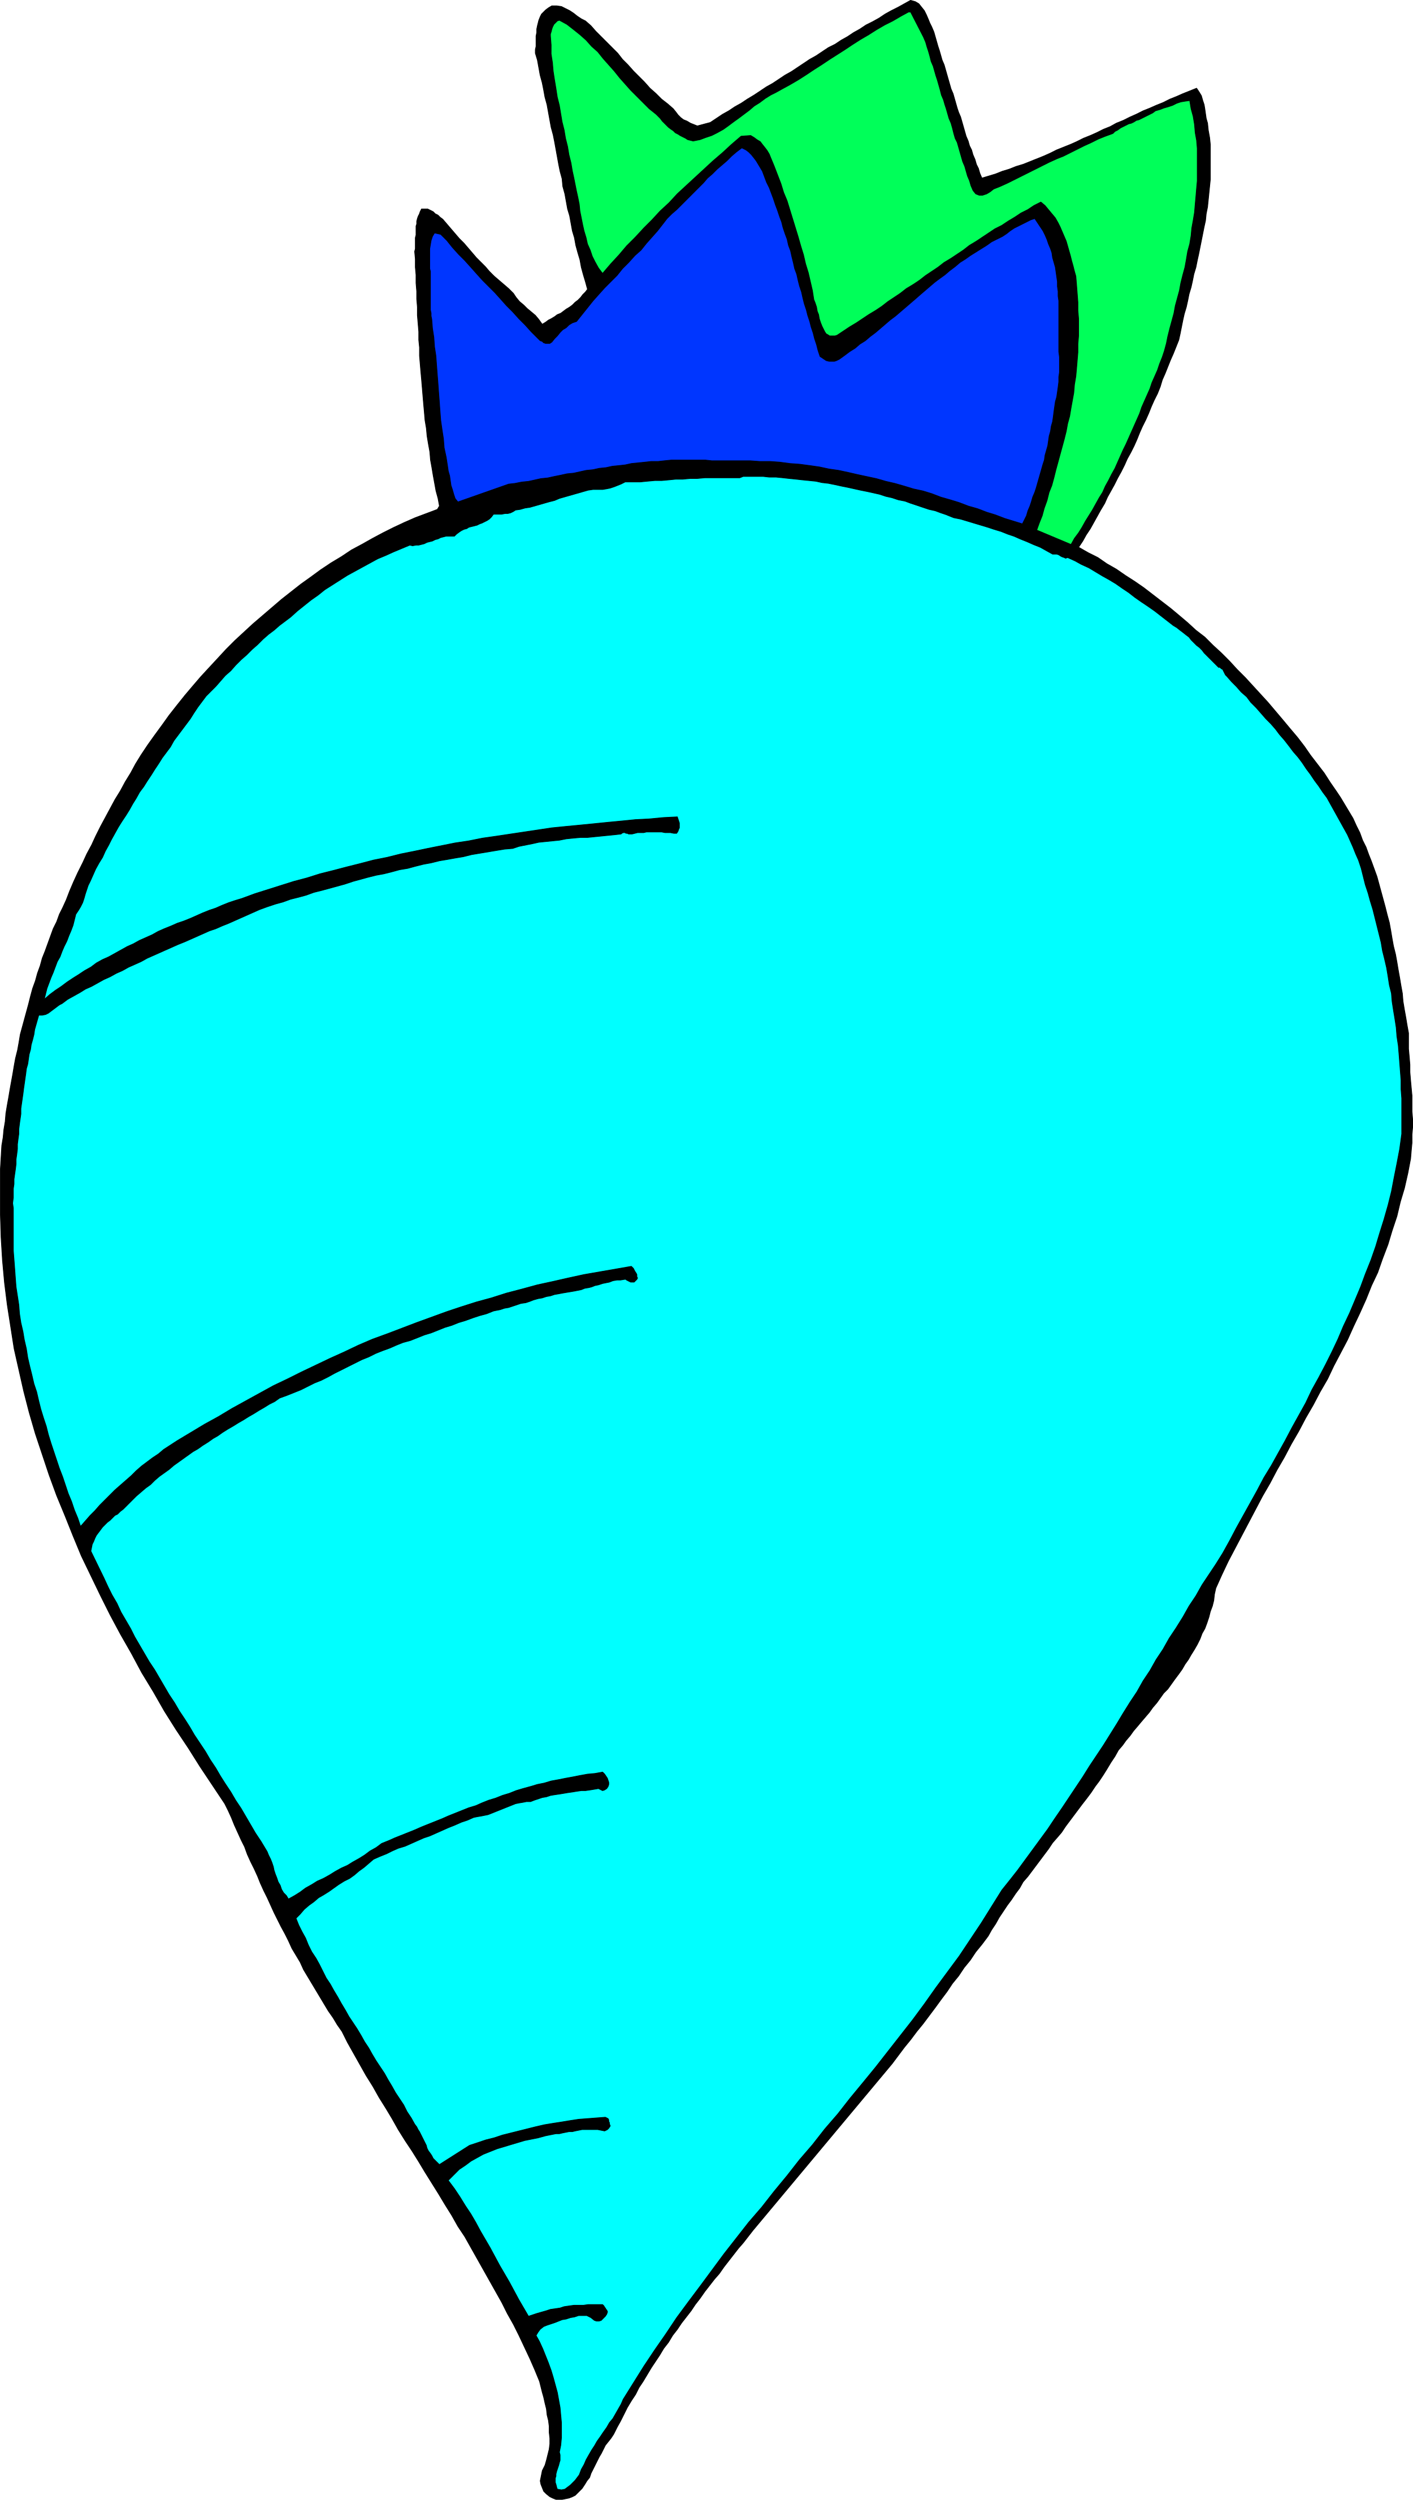 <?xml version="1.0" encoding="UTF-8" standalone="no"?>
<svg
   version="1.0"
   width="88.063mm"
   height="155.754mm"
   id="svg8"
   sodipodi:docname="Turnip 1.wmf"
   xmlns:inkscape="http://www.inkscape.org/namespaces/inkscape"
   xmlns:sodipodi="http://sodipodi.sourceforge.net/DTD/sodipodi-0.dtd"
   xmlns="http://www.w3.org/2000/svg"
   xmlns:svg="http://www.w3.org/2000/svg">
  <sodipodi:namedview
     id="namedview8"
     pagecolor="#ffffff"
     bordercolor="#000000"
     borderopacity="0.25"
     inkscape:showpageshadow="2"
     inkscape:pageopacity="0.0"
     inkscape:pagecheckerboard="0"
     inkscape:deskcolor="#d1d1d1"
     inkscape:document-units="mm" />
  <defs
     id="defs1">
    <pattern
       id="WMFhbasepattern"
       patternUnits="userSpaceOnUse"
       width="6"
       height="6"
       x="0"
       y="0" />
  </defs>
  <path
     style="fill:#000000;fill-opacity:1;fill-rule:evenodd;stroke:none"
     d="m 219.495,6.383 0.485,1.131 0.323,1.131 0.323,1.131 0.323,1.131 0.323,0.97 0.323,1.131 0.323,1.131 0.485,1.131 0.323,1.131 0.323,1.131 0.323,1.131 0.323,1.131 0.323,1.131 0.485,1.131 0.323,1.131 0.323,1.131 0.323,1.131 0.323,0.97 0.485,1.131 0.323,1.131 0.323,1.131 0.323,1.131 0.323,1.131 0.485,1.131 0.323,1.131 0.485,0.97 0.323,1.131 0.485,1.131 0.323,1.131 0.485,0.97 0.323,1.131 0.485,1.131 1.616,-0.485 1.616,-0.485 1.616,-0.646 1.616,-0.485 1.616,-0.646 1.616,-0.485 1.616,-0.646 1.616,-0.646 1.616,-0.646 1.454,-0.646 1.616,-0.808 1.616,-0.646 1.616,-0.646 1.454,-0.646 1.616,-0.808 1.616,-0.646 1.454,-0.646 1.616,-0.808 1.616,-0.646 1.454,-0.808 1.616,-0.646 1.616,-0.808 1.454,-0.646 1.616,-0.808 1.616,-0.646 1.454,-0.646 1.616,-0.646 1.616,-0.808 1.616,-0.646 1.454,-0.646 1.616,-0.646 1.616,-0.646 0.646,0.97 0.485,0.808 0.323,1.131 0.323,0.97 0.162,0.97 0.162,1.131 0.162,1.131 0.323,1.131 0.162,1.616 0.323,1.778 0.162,1.616 v 1.616 1.778 1.616 1.616 1.616 l -0.162,1.616 -0.162,1.616 -0.162,1.616 -0.162,1.616 -0.323,1.616 -0.162,1.616 -0.323,1.454 -0.323,1.616 -0.323,1.616 -0.323,1.616 -0.323,1.616 -0.323,1.454 -0.323,1.616 -0.485,1.616 -0.323,1.616 -0.323,1.454 -0.485,1.616 -0.323,1.616 -0.323,1.454 -0.485,1.616 -0.323,1.454 -0.323,1.616 -0.323,1.616 -0.323,1.454 -0.646,1.616 -0.646,1.616 -0.646,1.454 -0.646,1.616 -0.646,1.616 -0.646,1.454 -0.485,1.616 -0.646,1.616 -0.808,1.616 -0.646,1.454 -0.646,1.616 -0.646,1.454 -0.808,1.616 -0.646,1.454 -0.646,1.616 -0.646,1.454 -0.808,1.616 -0.808,1.454 -0.646,1.454 -0.808,1.616 -0.808,1.454 -0.808,1.616 -0.808,1.454 -0.808,1.454 -0.646,1.454 -0.969,1.616 -0.808,1.454 -0.808,1.454 -0.808,1.454 -0.969,1.454 -0.808,1.454 -0.969,1.454 2.262,1.293 2.262,1.131 2.1,1.454 2.262,1.293 2.1,1.454 2.262,1.454 2.1,1.454 2.1,1.616 2.1,1.616 2.1,1.616 1.939,1.616 2.1,1.778 1.939,1.778 2.1,1.616 1.939,1.939 1.939,1.778 1.939,1.939 1.777,1.939 1.939,1.939 1.777,1.939 1.777,1.939 1.777,1.939 1.777,2.101 1.777,2.101 1.616,1.939 1.777,2.101 1.616,2.101 1.454,2.101 1.616,2.101 1.616,2.101 1.454,2.262 1.454,2.101 0.969,1.454 0.969,1.616 0.969,1.616 0.969,1.616 0.808,1.778 0.808,1.616 0.646,1.778 0.808,1.616 0.646,1.778 0.646,1.616 0.646,1.778 0.646,1.778 0.485,1.778 0.485,1.778 0.485,1.778 0.485,1.778 0.485,1.939 0.485,1.778 0.323,1.778 0.323,1.939 0.323,1.778 0.485,1.939 0.323,1.778 0.323,1.939 0.323,1.778 0.323,1.939 0.323,1.778 0.162,1.939 0.323,1.939 0.323,1.778 0.323,1.939 0.323,1.778 v 1.939 1.778 l 0.162,1.778 0.162,1.939 v 1.778 l 0.162,1.939 0.162,1.778 0.162,1.778 v 1.939 1.778 l 0.162,1.939 v 1.778 l -0.162,1.778 V 269.13 l -0.162,1.778 -0.162,1.939 -0.646,3.393 -0.808,3.555 -0.969,3.232 -0.808,3.393 -1.131,3.393 -0.969,3.232 -1.293,3.393 -1.131,3.232 -1.454,3.07 -1.293,3.232 -1.454,3.232 -1.454,3.07 -1.454,3.232 -1.616,3.07 -1.616,3.07 -1.454,3.07 -1.777,3.07 -1.616,3.07 -1.777,3.07 -1.616,3.07 -1.777,3.07 -1.616,3.07 -1.777,3.07 -1.616,3.07 -1.777,3.07 -1.616,3.07 -1.616,3.07 -1.616,3.07 -1.616,3.07 -1.616,3.07 -1.454,3.07 -1.454,3.232 -0.323,1.454 -0.162,1.454 -0.323,1.293 -0.485,1.293 -0.323,1.293 -0.485,1.454 -0.485,1.293 -0.646,1.131 -0.485,1.293 -0.646,1.293 -0.646,1.131 -0.808,1.293 -0.646,1.131 -0.808,1.131 -0.646,1.131 -0.808,1.131 -0.969,1.293 -0.808,1.131 -0.808,1.131 -0.969,0.97 -0.808,1.131 -0.808,1.131 -0.969,1.131 -0.808,1.131 -0.969,1.131 -0.969,1.131 -0.808,0.97 -0.969,1.131 -0.808,1.131 -0.969,1.131 -0.808,1.131 -0.969,1.131 -0.808,1.454 -0.969,1.454 -0.969,1.616 -0.808,1.293 -0.969,1.454 -0.969,1.293 -0.969,1.454 -0.969,1.293 -1.131,1.454 -0.969,1.293 -0.969,1.293 -0.969,1.293 -0.969,1.293 -0.969,1.454 -0.969,1.131 -1.131,1.293 -0.969,1.454 -0.969,1.293 -0.969,1.293 -0.969,1.293 -0.969,1.293 -0.969,1.293 -1.131,1.293 -0.808,1.454 -0.969,1.293 -0.969,1.454 -0.969,1.293 -0.969,1.454 -0.969,1.454 -0.808,1.454 -0.969,1.454 -0.808,1.454 -1.454,1.939 -1.454,1.778 -1.293,1.939 -1.454,1.778 -1.293,1.939 -1.454,1.778 -1.293,1.939 -1.454,1.939 -1.293,1.778 -1.454,1.939 -1.454,1.939 -1.454,1.778 -1.454,1.939 -1.454,1.778 -1.454,1.939 -1.454,1.939 -32.799,39.267 -1.131,1.454 -1.131,1.454 -1.131,1.293 -1.131,1.454 -1.131,1.454 -1.131,1.454 -1.131,1.616 -1.131,1.293 -1.131,1.454 -1.131,1.454 -1.131,1.616 -1.131,1.454 -0.969,1.454 -1.131,1.454 -1.131,1.454 -0.969,1.454 -1.131,1.454 -0.969,1.616 -1.131,1.454 -0.969,1.616 -0.969,1.454 -0.969,1.454 -0.969,1.616 -0.969,1.616 -0.969,1.454 -0.808,1.616 -0.969,1.454 -0.969,1.616 -0.808,1.616 -0.808,1.616 -0.808,1.454 -0.808,1.616 -0.646,0.97 -0.646,0.808 -0.646,0.808 -0.485,0.97 -0.485,0.97 -0.485,0.808 -0.485,0.97 -0.485,0.97 -0.485,0.97 -0.485,0.97 -0.323,0.97 -0.646,0.808 -0.485,0.808 -0.646,0.97 -0.808,0.808 -0.808,0.808 -0.646,0.323 -0.808,0.323 -0.808,0.162 -0.808,0.162 h -0.646 -0.808 l -0.808,-0.323 -0.646,-0.323 -0.808,-0.646 -0.646,-0.646 -0.323,-0.808 -0.323,-0.808 -0.162,-0.808 0.162,-0.808 0.162,-0.808 0.162,-0.808 0.646,-1.293 0.323,-1.131 0.323,-1.293 0.323,-1.293 0.162,-1.293 v -1.293 l -0.162,-1.454 v -1.454 l -0.162,-1.293 -0.323,-1.293 -0.162,-1.454 -0.323,-1.293 -0.323,-1.454 -0.323,-1.131 -0.323,-1.293 -0.323,-1.293 -1.131,-2.747 -1.131,-2.585 -1.293,-2.747 -1.293,-2.747 -1.293,-2.585 -1.454,-2.585 -1.293,-2.585 -1.454,-2.585 -1.454,-2.585 -1.454,-2.585 -1.454,-2.585 -1.454,-2.585 -1.454,-2.585 -1.616,-2.424 -1.454,-2.585 -1.616,-2.585 -1.454,-2.424 -1.616,-2.585 -1.616,-2.585 -1.454,-2.424 -1.616,-2.585 -1.616,-2.424 -1.616,-2.585 -1.454,-2.585 -1.454,-2.424 -1.616,-2.585 -1.454,-2.585 -1.616,-2.585 -1.454,-2.585 -1.454,-2.585 -1.454,-2.585 -1.293,-2.585 -1.131,-1.616 -0.969,-1.616 -1.131,-1.616 -0.969,-1.616 -0.969,-1.616 -0.969,-1.616 -0.969,-1.616 -0.969,-1.616 -0.969,-1.616 -0.808,-1.778 -0.969,-1.616 -0.969,-1.616 -0.808,-1.778 -0.808,-1.616 -0.969,-1.778 -0.808,-1.616 -0.808,-1.616 -0.808,-1.778 -0.808,-1.778 -0.808,-1.616 -0.808,-1.778 -0.646,-1.616 -0.808,-1.778 -0.808,-1.616 -0.808,-1.778 -0.646,-1.778 -0.808,-1.616 -0.808,-1.778 -0.808,-1.778 -0.646,-1.616 -0.808,-1.778 -0.808,-1.616 -2.908,-4.363 -2.908,-4.363 -2.747,-4.363 -2.908,-4.363 -2.747,-4.363 -2.585,-4.525 -2.747,-4.525 -2.424,-4.525 -2.585,-4.525 -2.424,-4.525 -2.262,-4.525 -2.262,-4.686 -2.262,-4.686 -1.939,-4.686 -1.939,-4.848 -1.939,-4.686 -1.777,-4.848 -1.616,-4.848 -1.616,-4.848 -1.454,-5.009 -1.293,-5.009 -1.131,-5.009 -1.131,-5.009 -0.808,-5.171 -0.808,-5.171 -0.646,-5.171 -0.485,-5.333 -0.323,-5.332 -0.162,-5.333 v -5.333 -5.494 l 0.323,-5.494 0.323,-1.939 0.162,-1.778 0.323,-1.939 0.162,-1.939 0.323,-1.939 0.323,-1.778 0.323,-1.939 0.323,-1.778 0.323,-1.778 0.323,-1.939 0.323,-1.778 0.485,-1.939 0.323,-1.778 0.323,-1.939 0.485,-1.778 0.485,-1.778 0.485,-1.778 0.485,-1.778 0.485,-1.939 0.485,-1.778 0.646,-1.778 0.485,-1.778 0.646,-1.778 0.485,-1.778 0.646,-1.616 0.646,-1.778 0.646,-1.778 0.646,-1.778 0.808,-1.616 0.646,-1.778 0.808,-1.616 0.808,-1.778 0.808,-2.101 0.969,-2.262 0.969,-2.101 1.131,-2.262 0.969,-2.101 1.131,-2.101 0.969,-2.101 1.131,-2.262 1.131,-2.101 1.131,-2.101 1.131,-2.101 1.293,-2.101 1.131,-2.101 1.293,-2.101 1.131,-2.101 1.293,-2.101 1.616,-2.424 1.616,-2.262 1.777,-2.424 1.616,-2.262 1.777,-2.262 1.939,-2.424 1.777,-2.101 1.939,-2.262 1.939,-2.101 2.1,-2.262 1.939,-2.101 2.1,-2.101 2.1,-1.939 2.1,-1.939 2.262,-1.939 2.262,-1.939 2.262,-1.939 2.262,-1.778 2.262,-1.778 2.262,-1.616 2.424,-1.778 2.424,-1.616 2.424,-1.454 2.424,-1.616 2.424,-1.293 2.585,-1.454 2.424,-1.293 2.585,-1.293 2.424,-1.131 2.585,-1.131 2.585,-0.97 2.585,-0.97 0.485,-0.808 -0.323,-1.778 -0.485,-1.778 -0.323,-1.778 -0.323,-1.778 -0.323,-1.939 -0.323,-1.778 -0.162,-1.939 -0.323,-1.778 -0.323,-1.939 -0.162,-1.778 -0.323,-1.939 -0.162,-1.939 -0.162,-1.778 -0.162,-1.939 -0.162,-1.939 -0.162,-1.939 -0.162,-1.778 -0.162,-1.939 -0.162,-1.939 V 81.846 L 98.64,80.068 V 78.129 L 98.478,76.19 98.316,74.251 V 72.312 L 98.155,70.373 V 68.595 L 97.993,66.656 V 64.717 L 97.832,62.94 v -1.939 l -0.162,-1.778 0.162,-0.646 v -0.646 -0.646 -0.646 -0.646 l 0.162,-0.646 v -0.808 -0.646 -0.646 l 0.162,-0.485 v -0.646 l 0.162,-0.646 0.162,-0.485 0.323,-0.646 0.162,-0.485 0.323,-0.646 h 0.646 0.808 l 0.646,0.323 0.646,0.323 0.485,0.485 0.646,0.323 0.485,0.485 0.646,0.485 0.969,1.131 0.969,1.131 0.969,1.131 0.969,1.131 1.131,1.131 0.969,1.131 0.969,1.131 0.969,1.131 0.969,0.97 1.131,1.131 0.969,1.131 1.131,1.131 1.131,0.97 1.131,0.97 1.131,0.97 1.131,1.131 0.646,0.97 0.808,0.97 0.969,0.808 0.808,0.808 0.969,0.808 0.969,0.808 0.808,0.97 0.808,1.131 0.808,-0.485 0.646,-0.485 0.646,-0.323 0.808,-0.485 0.646,-0.485 0.808,-0.323 0.646,-0.485 0.646,-0.485 0.808,-0.485 0.646,-0.485 0.646,-0.646 0.646,-0.485 0.646,-0.646 0.485,-0.646 0.646,-0.646 0.485,-0.646 -0.485,-1.778 -0.485,-1.616 -0.485,-1.778 -0.323,-1.778 -0.485,-1.616 -0.485,-1.778 -0.323,-1.778 -0.485,-1.616 -0.323,-1.778 -0.323,-1.778 -0.485,-1.616 -0.323,-1.778 -0.323,-1.778 -0.485,-1.778 -0.162,-1.778 -0.485,-1.778 -0.323,-1.616 -0.323,-1.778 -0.323,-1.778 -0.323,-1.778 -0.323,-1.616 -0.485,-1.778 -0.323,-1.778 -0.323,-1.778 -0.323,-1.778 -0.485,-1.778 -0.323,-1.778 -0.323,-1.616 -0.485,-1.778 -0.323,-1.778 -0.323,-1.778 -0.485,-1.616 V 11.715 L 126.268,10.907 V 10.099 9.291 8.484 l 0.162,-0.808 V 6.868 l 0.162,-0.808 0.162,-0.646 0.162,-0.646 0.323,-0.808 0.323,-0.646 0.485,-0.485 0.485,-0.485 0.646,-0.485 0.808,-0.485 h 1.131 l 1.131,0.162 0.969,0.485 0.969,0.485 0.969,0.646 0.808,0.646 0.969,0.646 0.969,0.485 1.293,1.131 1.131,1.293 1.293,1.293 1.293,1.293 1.293,1.293 1.293,1.293 1.131,1.454 1.293,1.293 1.293,1.454 1.293,1.293 1.293,1.293 1.293,1.454 1.454,1.293 1.293,1.293 1.454,1.131 1.293,1.131 0.646,0.808 0.485,0.646 0.646,0.646 0.646,0.485 0.808,0.323 0.808,0.485 0.808,0.323 0.808,0.323 3.07,-0.808 1.454,-0.97 1.454,-0.97 1.454,-0.808 1.454,-0.97 1.454,-0.808 1.454,-0.97 1.616,-0.97 1.454,-0.97 1.454,-0.97 1.454,-0.808 1.454,-0.97 1.454,-0.97 1.454,-0.808 1.454,-0.97 1.454,-0.97 1.454,-0.97 1.454,-0.808 1.454,-0.97 1.454,-0.97 1.616,-0.808 1.454,-0.97 1.454,-0.808 1.454,-0.97 1.454,-0.808 1.454,-0.97 1.616,-0.808 1.454,-0.808 1.454,-0.97 1.454,-0.808 1.616,-0.808 1.454,-0.808 1.454,-0.808 1.131,0.323 0.808,0.485 0.646,0.808 0.646,0.808 0.485,0.97 0.485,1.131 0.323,0.808 z"
     id="path1" />
  <path
     style="fill:none;stroke:#000000;stroke-width:0.162px;stroke-linecap:round;stroke-linejoin:round;stroke-miterlimit:4;stroke-dasharray:none;stroke-opacity:1"
     d="m 219.495,6.383 v 0 l 0.485,1.131 0.323,1.131 0.323,1.131 0.323,1.131 0.323,0.97 0.323,1.131 0.323,1.131 0.485,1.131 0.323,1.131 0.323,1.131 0.323,1.131 0.323,1.131 0.323,1.131 0.485,1.131 0.323,1.131 0.323,1.131 0.323,1.131 0.323,0.97 0.485,1.131 0.323,1.131 0.323,1.131 0.323,1.131 0.323,1.131 0.485,1.131 0.323,1.131 0.485,0.97 0.323,1.131 0.485,1.131 0.323,1.131 0.485,0.97 0.323,1.131 0.485,1.131 v 0 l 1.616,-0.485 1.616,-0.485 1.616,-0.646 1.616,-0.485 1.616,-0.646 1.616,-0.485 1.616,-0.646 1.616,-0.646 1.616,-0.646 1.454,-0.646 1.616,-0.808 1.616,-0.646 1.616,-0.646 1.454,-0.646 1.616,-0.808 1.616,-0.646 1.454,-0.646 1.616,-0.808 1.616,-0.646 1.454,-0.808 1.616,-0.646 1.616,-0.808 1.454,-0.646 1.616,-0.808 1.616,-0.646 1.454,-0.646 1.616,-0.646 1.616,-0.808 1.616,-0.646 1.454,-0.646 1.616,-0.646 1.616,-0.646 v 0 l 0.646,0.97 0.485,0.808 0.323,1.131 0.323,0.97 0.162,0.97 0.162,1.131 0.162,1.131 0.323,1.131 v 0 l 0.162,1.616 0.323,1.778 0.162,1.616 v 1.616 1.778 1.616 1.616 1.616 l -0.162,1.616 -0.162,1.616 -0.162,1.616 -0.162,1.616 -0.323,1.616 -0.162,1.616 -0.323,1.454 -0.323,1.616 -0.323,1.616 -0.323,1.616 -0.323,1.616 -0.323,1.454 -0.323,1.616 -0.485,1.616 -0.323,1.616 -0.323,1.454 -0.485,1.616 -0.323,1.616 -0.323,1.454 -0.485,1.616 -0.323,1.454 -0.323,1.616 -0.323,1.616 -0.323,1.454 v 0 l -0.646,1.616 -0.646,1.616 -0.646,1.454 -0.646,1.616 -0.646,1.616 -0.646,1.454 -0.485,1.616 -0.646,1.616 -0.808,1.616 -0.646,1.454 -0.646,1.616 -0.646,1.454 -0.808,1.616 -0.646,1.454 -0.646,1.616 -0.646,1.454 -0.808,1.616 -0.808,1.454 -0.646,1.454 -0.808,1.616 -0.808,1.454 -0.808,1.616 -0.808,1.454 -0.808,1.454 -0.646,1.454 -0.969,1.616 -0.808,1.454 -0.808,1.454 -0.808,1.454 -0.969,1.454 -0.808,1.454 -0.969,1.454 v 0 l 2.262,1.293 2.262,1.131 2.1,1.454 2.262,1.293 2.1,1.454 2.262,1.454 2.1,1.454 2.1,1.616 2.1,1.616 2.1,1.616 1.939,1.616 2.1,1.778 1.939,1.778 2.1,1.616 1.939,1.939 1.939,1.778 1.939,1.939 1.777,1.939 1.939,1.939 1.777,1.939 1.777,1.939 1.777,1.939 1.777,2.101 1.777,2.101 1.616,1.939 1.777,2.101 1.616,2.101 1.454,2.101 1.616,2.101 1.616,2.101 1.454,2.262 1.454,2.101 v 0 l 0.969,1.454 0.969,1.616 0.969,1.616 0.969,1.616 0.808,1.778 0.808,1.616 0.646,1.778 0.808,1.616 0.646,1.778 0.646,1.616 0.646,1.778 0.646,1.778 0.485,1.778 0.485,1.778 0.485,1.778 0.485,1.778 0.485,1.939 0.485,1.778 0.323,1.778 0.323,1.939 0.323,1.778 0.485,1.939 0.323,1.778 0.323,1.939 0.323,1.778 0.323,1.939 0.323,1.778 0.162,1.939 0.323,1.939 0.323,1.778 0.323,1.939 0.323,1.778 v 0 1.939 1.778 l 0.162,1.778 0.162,1.939 v 1.778 l 0.162,1.939 0.162,1.778 0.162,1.778 v 1.939 1.778 l 0.162,1.939 v 1.778 l -0.162,1.778 V 269.13 l -0.162,1.778 -0.162,1.939 v 0 l -0.646,3.393 -0.808,3.555 -0.969,3.232 -0.808,3.393 -1.131,3.393 -0.969,3.232 -1.293,3.393 -1.131,3.232 -1.454,3.07 -1.293,3.232 -1.454,3.232 -1.454,3.07 -1.454,3.232 -1.616,3.07 -1.616,3.07 -1.454,3.07 -1.777,3.07 -1.616,3.07 -1.777,3.07 -1.616,3.07 -1.777,3.07 -1.616,3.07 -1.777,3.07 -1.616,3.07 -1.777,3.07 -1.616,3.07 -1.616,3.07 -1.616,3.07 -1.616,3.07 -1.616,3.07 -1.454,3.07 -1.454,3.232 v 0 l -0.323,1.454 -0.162,1.454 -0.323,1.293 -0.485,1.293 -0.323,1.293 -0.485,1.454 -0.485,1.293 -0.646,1.131 -0.485,1.293 -0.646,1.293 -0.646,1.131 -0.808,1.293 -0.646,1.131 -0.808,1.131 -0.646,1.131 -0.808,1.131 -0.969,1.293 -0.808,1.131 -0.808,1.131 -0.969,0.97 -0.808,1.131 -0.808,1.131 -0.969,1.131 -0.808,1.131 -0.969,1.131 -0.969,1.131 -0.808,0.97 -0.969,1.131 -0.808,1.131 -0.969,1.131 -0.808,1.131 -0.969,1.131 v 0 l -0.808,1.454 -0.969,1.454 -0.969,1.616 -0.808,1.293 -0.969,1.454 -0.969,1.293 -0.969,1.454 -0.969,1.293 -1.131,1.454 -0.969,1.293 -0.969,1.293 -0.969,1.293 -0.969,1.293 -0.969,1.454 -0.969,1.131 -1.131,1.293 -0.969,1.454 -0.969,1.293 -0.969,1.293 -0.969,1.293 -0.969,1.293 -0.969,1.293 -1.131,1.293 -0.808,1.454 -0.969,1.293 -0.969,1.454 -0.969,1.293 -0.969,1.454 -0.969,1.454 -0.808,1.454 -0.969,1.454 -0.808,1.454 v 0 l -1.454,1.939 -1.454,1.778 -1.293,1.939 -1.454,1.778 -1.293,1.939 -1.454,1.778 -1.293,1.939 -1.454,1.939 -1.293,1.778 -1.454,1.939 -1.454,1.939 -1.454,1.778 -1.454,1.939 -1.454,1.778 -1.454,1.939 -1.454,1.939 -32.799,39.267 v 0 l -1.131,1.454 -1.131,1.454 -1.131,1.293 -1.131,1.454 -1.131,1.454 -1.131,1.454 -1.131,1.616 -1.131,1.293 -1.131,1.454 -1.131,1.454 -1.131,1.616 -1.131,1.454 -0.969,1.454 -1.131,1.454 -1.131,1.454 -0.969,1.454 -1.131,1.454 -0.969,1.616 -1.131,1.454 -0.969,1.616 -0.969,1.454 -0.969,1.454 -0.969,1.616 -0.969,1.616 -0.969,1.454 -0.808,1.616 -0.969,1.454 -0.969,1.616 -0.808,1.616 -0.808,1.616 -0.808,1.454 -0.808,1.616 v 0 l -0.646,0.97 -0.646,0.808 -0.646,0.808 -0.485,0.97 -0.485,0.97 -0.485,0.808 -0.485,0.97 -0.485,0.97 -0.485,0.97 -0.485,0.97 -0.323,0.97 -0.646,0.808 -0.485,0.808 -0.646,0.97 -0.808,0.808 -0.808,0.808 v 0 l -0.646,0.323 -0.808,0.323 -0.808,0.162 -0.808,0.162 h -0.646 -0.808 l -0.808,-0.323 -0.646,-0.323 v 0 l -0.808,-0.646 -0.646,-0.646 -0.323,-0.808 -0.323,-0.808 -0.162,-0.808 0.162,-0.808 0.162,-0.808 0.162,-0.808 v 0 l 0.646,-1.293 0.323,-1.131 0.323,-1.293 0.323,-1.293 0.162,-1.293 v -1.293 l -0.162,-1.454 v -1.454 l -0.162,-1.293 -0.323,-1.293 -0.162,-1.454 -0.323,-1.293 -0.323,-1.454 -0.323,-1.131 -0.323,-1.293 -0.323,-1.293 v 0 l -1.131,-2.747 -1.131,-2.585 -1.293,-2.747 -1.293,-2.747 -1.293,-2.585 -1.454,-2.585 -1.293,-2.585 -1.454,-2.585 -1.454,-2.585 -1.454,-2.585 -1.454,-2.585 -1.454,-2.585 -1.454,-2.585 -1.616,-2.424 -1.454,-2.585 -1.616,-2.585 -1.454,-2.424 -1.616,-2.585 -1.616,-2.585 -1.454,-2.424 -1.616,-2.585 -1.616,-2.424 -1.616,-2.585 -1.454,-2.585 -1.454,-2.424 -1.616,-2.585 -1.454,-2.585 -1.616,-2.585 -1.454,-2.585 -1.454,-2.585 -1.454,-2.585 -1.293,-2.585 v 0 l -1.131,-1.616 -0.969,-1.616 -1.131,-1.616 -0.969,-1.616 -0.969,-1.616 -0.969,-1.616 -0.969,-1.616 -0.969,-1.616 -0.969,-1.616 -0.808,-1.778 -0.969,-1.616 -0.969,-1.616 -0.808,-1.778 -0.808,-1.616 -0.969,-1.778 -0.808,-1.616 -0.808,-1.616 -0.808,-1.778 -0.808,-1.778 -0.808,-1.616 -0.808,-1.778 -0.646,-1.616 -0.808,-1.778 -0.808,-1.616 -0.808,-1.778 -0.646,-1.778 -0.808,-1.616 -0.808,-1.778 -0.808,-1.778 -0.646,-1.616 -0.808,-1.778 -0.808,-1.616 v 0 l -2.908,-4.363 -2.908,-4.363 -2.747,-4.363 -2.908,-4.363 -2.747,-4.363 -2.585,-4.525 -2.747,-4.525 -2.424,-4.525 -2.585,-4.525 -2.424,-4.525 -2.262,-4.525 -2.262,-4.686 -2.262,-4.686 -1.939,-4.686 -1.939,-4.848 -1.939,-4.686 -1.777,-4.848 -1.616,-4.848 -1.616,-4.848 -1.454,-5.009 -1.293,-5.009 -1.131,-5.009 -1.131,-5.009 -0.808,-5.171 -0.808,-5.171 -0.646,-5.171 -0.485,-5.333 -0.323,-5.332 -0.162,-5.333 v -5.333 -5.494 l 0.323,-5.494 v 0 l 0.323,-1.939 0.162,-1.778 0.323,-1.939 0.162,-1.939 0.323,-1.939 0.323,-1.778 0.323,-1.939 0.323,-1.778 0.323,-1.778 0.323,-1.939 0.323,-1.778 0.485,-1.939 0.323,-1.778 0.323,-1.939 0.485,-1.778 0.485,-1.778 0.485,-1.778 0.485,-1.778 0.485,-1.939 0.485,-1.778 0.646,-1.778 0.485,-1.778 0.646,-1.778 0.485,-1.778 0.646,-1.616 0.646,-1.778 0.646,-1.778 0.646,-1.778 0.808,-1.616 0.646,-1.778 0.808,-1.616 0.808,-1.778 v 0 l 0.808,-2.101 0.969,-2.262 0.969,-2.101 1.131,-2.262 0.969,-2.101 1.131,-2.101 0.969,-2.101 1.131,-2.262 1.131,-2.101 1.131,-2.101 1.131,-2.101 1.293,-2.101 1.131,-2.101 1.293,-2.101 1.131,-2.101 1.293,-2.101 v 0 l 1.616,-2.424 1.616,-2.262 1.777,-2.424 1.616,-2.262 1.777,-2.262 1.939,-2.424 1.777,-2.101 1.939,-2.262 1.939,-2.101 2.1,-2.262 1.939,-2.101 2.1,-2.101 2.1,-1.939 2.1,-1.939 2.262,-1.939 2.262,-1.939 2.262,-1.939 2.262,-1.778 2.262,-1.778 2.262,-1.616 2.424,-1.778 2.424,-1.616 2.424,-1.454 2.424,-1.616 2.424,-1.293 2.585,-1.454 2.424,-1.293 2.585,-1.293 2.424,-1.131 2.585,-1.131 2.585,-0.97 2.585,-0.97 0.485,-0.808 v 0 l -0.323,-1.778 -0.485,-1.778 -0.323,-1.778 -0.323,-1.778 -0.323,-1.939 -0.323,-1.778 -0.162,-1.939 -0.323,-1.778 -0.323,-1.939 -0.162,-1.778 -0.323,-1.939 -0.162,-1.939 -0.162,-1.778 -0.162,-1.939 -0.162,-1.939 -0.162,-1.939 -0.162,-1.778 -0.162,-1.939 -0.162,-1.939 V 81.846 L 98.64,80.068 V 78.129 L 98.478,76.19 98.316,74.251 V 72.312 L 98.155,70.373 V 68.595 L 97.993,66.656 V 64.717 L 97.832,62.94 v -1.939 l -0.162,-1.778 v 0 l 0.162,-0.646 v -0.646 -0.646 -0.646 -0.646 l 0.162,-0.646 v -0.808 -0.646 -0.646 l 0.162,-0.485 v -0.646 l 0.162,-0.646 0.162,-0.485 0.323,-0.646 0.162,-0.485 0.323,-0.646 v 0 h 0.646 0.808 l 0.646,0.323 0.646,0.323 0.485,0.485 0.646,0.323 0.485,0.485 0.646,0.485 v 0 l 0.969,1.131 0.969,1.131 0.969,1.131 0.969,1.131 1.131,1.131 0.969,1.131 0.969,1.131 0.969,1.131 0.969,0.97 1.131,1.131 0.969,1.131 1.131,1.131 1.131,0.97 1.131,0.97 1.131,0.97 1.131,1.131 v 0 l 0.646,0.97 0.808,0.97 0.969,0.808 0.808,0.808 0.969,0.808 0.969,0.808 0.808,0.97 0.808,1.131 v 0 l 0.808,-0.485 0.646,-0.485 0.646,-0.323 0.808,-0.485 0.646,-0.485 0.808,-0.323 0.646,-0.485 0.646,-0.485 0.808,-0.485 0.646,-0.485 0.646,-0.646 0.646,-0.485 0.646,-0.646 0.485,-0.646 0.646,-0.646 0.485,-0.646 v 0 l -0.485,-1.778 -0.485,-1.616 -0.485,-1.778 -0.323,-1.778 -0.485,-1.616 -0.485,-1.778 -0.323,-1.778 -0.485,-1.616 -0.323,-1.778 -0.323,-1.778 -0.485,-1.616 -0.323,-1.778 -0.323,-1.778 -0.485,-1.778 -0.162,-1.778 -0.485,-1.778 -0.323,-1.616 -0.323,-1.778 -0.323,-1.778 -0.323,-1.778 -0.323,-1.616 -0.485,-1.778 -0.323,-1.778 -0.323,-1.778 -0.323,-1.778 -0.485,-1.778 -0.323,-1.778 -0.323,-1.616 -0.485,-1.778 -0.323,-1.778 -0.323,-1.778 -0.485,-1.616 v 0 -0.808 L 126.268,10.907 V 10.099 9.291 8.484 l 0.162,-0.808 V 6.868 l 0.162,-0.808 0.162,-0.646 0.162,-0.646 0.323,-0.808 0.323,-0.646 0.485,-0.485 0.485,-0.485 0.646,-0.485 0.808,-0.485 v 0 h 1.131 l 1.131,0.162 0.969,0.485 0.969,0.485 0.969,0.646 0.808,0.646 0.969,0.646 0.969,0.485 v 0 l 1.293,1.131 1.131,1.293 1.293,1.293 1.293,1.293 1.293,1.293 1.293,1.293 1.131,1.454 1.293,1.293 1.293,1.454 1.293,1.293 1.293,1.293 1.293,1.454 1.454,1.293 1.293,1.293 1.454,1.131 1.293,1.131 v 0 l 0.646,0.808 0.485,0.646 0.646,0.646 0.646,0.485 0.808,0.323 0.808,0.485 0.808,0.323 0.808,0.323 3.07,-0.808 v 0 l 1.454,-0.97 1.454,-0.97 1.454,-0.808 1.454,-0.97 1.454,-0.808 1.454,-0.97 1.616,-0.97 1.454,-0.97 1.454,-0.97 1.454,-0.808 1.454,-0.97 1.454,-0.97 1.454,-0.808 1.454,-0.97 1.454,-0.97 1.454,-0.97 1.454,-0.808 1.454,-0.97 1.454,-0.97 1.616,-0.808 1.454,-0.97 1.454,-0.808 1.454,-0.97 1.454,-0.808 1.454,-0.97 1.616,-0.808 1.454,-0.808 1.454,-0.97 1.454,-0.808 1.616,-0.808 1.454,-0.808 1.454,-0.808 v 0 l 1.131,0.323 0.808,0.485 0.646,0.808 0.646,0.808 0.485,0.97 0.485,1.131 0.323,0.808 0.485,0.97"
     id="path2" />
  <path
     style="fill:#00ff59;fill-opacity:1;fill-rule:evenodd;stroke:none"
     d="m 217.556,8.807 0.485,1.131 0.323,1.131 0.323,0.97 0.323,1.131 0.323,1.293 0.485,1.131 0.323,1.131 0.323,1.131 0.323,0.97 0.323,1.131 0.323,1.131 0.323,1.293 0.485,1.131 0.323,1.131 0.323,0.97 0.323,1.131 0.323,1.131 0.485,1.131 0.323,1.131 0.323,1.293 0.323,1.131 0.485,0.97 0.323,1.131 0.323,1.131 0.323,1.131 0.323,1.131 0.485,1.131 0.323,1.131 0.323,1.131 0.485,1.131 0.323,1.131 0.485,1.131 0.646,0.808 0.808,0.323 h 0.808 l 0.969,-0.323 0.808,-0.485 0.808,-0.646 0.808,-0.323 0.808,-0.323 1.777,-0.808 1.616,-0.808 1.616,-0.808 1.616,-0.808 1.616,-0.808 1.616,-0.808 1.616,-0.808 1.777,-0.808 1.616,-0.646 1.616,-0.808 1.616,-0.808 1.616,-0.808 1.777,-0.808 1.616,-0.808 1.616,-0.646 1.777,-0.646 0.485,-0.485 0.646,-0.323 0.646,-0.485 0.646,-0.323 0.646,-0.323 0.646,-0.323 0.646,-0.162 0.646,-0.323 0.485,-0.323 0.646,-0.162 0.646,-0.323 0.646,-0.323 0.646,-0.323 0.646,-0.323 0.646,-0.323 0.646,-0.485 1.131,-0.323 0.808,-0.323 1.131,-0.323 0.969,-0.323 0.969,-0.485 0.969,-0.323 0.969,-0.162 1.131,-0.162 0.323,1.939 0.485,1.778 0.323,1.939 0.162,1.939 0.323,1.778 0.162,1.939 v 1.939 1.939 1.778 1.939 l -0.162,1.778 -0.162,1.939 -0.162,1.778 -0.162,1.939 -0.323,1.939 -0.323,1.778 -0.162,1.778 -0.323,1.939 -0.485,1.778 -0.323,1.939 -0.323,1.778 -0.485,1.778 -0.485,1.939 -0.323,1.778 -0.485,1.778 -0.485,1.778 -0.323,1.778 -0.485,1.778 -0.485,1.778 -0.485,1.939 -0.323,1.616 -0.485,1.778 -0.485,1.454 -0.646,1.616 -0.485,1.454 -0.646,1.454 -0.646,1.454 -0.485,1.454 -0.646,1.454 -0.646,1.454 -0.646,1.454 -0.485,1.454 -0.646,1.454 -0.646,1.454 -0.646,1.454 -0.646,1.454 -0.646,1.454 -0.646,1.293 -0.646,1.454 -0.646,1.454 -0.646,1.454 -0.808,1.454 -0.646,1.293 -0.808,1.454 -0.646,1.454 -0.808,1.293 -0.808,1.454 -0.808,1.454 -0.808,1.293 -0.808,1.293 -0.808,1.454 -0.808,1.293 -0.969,1.293 -0.808,1.454 -8.079,-3.393 0.646,-1.778 0.646,-1.616 0.485,-1.778 0.646,-1.778 0.485,-1.939 0.646,-1.616 0.485,-1.778 0.485,-1.939 0.485,-1.778 0.485,-1.778 0.485,-1.778 0.485,-1.778 0.485,-1.939 0.323,-1.778 0.485,-1.778 0.323,-1.939 0.323,-1.778 0.323,-1.778 0.162,-1.939 0.323,-1.939 0.162,-1.778 0.162,-1.939 0.162,-1.939 v -1.939 l 0.162,-1.939 v -1.939 -2.101 l -0.162,-1.939 v -1.939 l -0.162,-2.101 -0.162,-2.101 -0.162,-1.939 -0.323,-1.131 -0.323,-1.293 -0.323,-1.131 -0.323,-1.293 -0.323,-1.131 -0.323,-1.131 -0.323,-1.131 -0.485,-1.131 -0.485,-1.131 -0.485,-1.131 -0.485,-0.97 -0.646,-1.131 -0.808,-0.97 -0.808,-0.97 -0.808,-0.97 -0.969,-0.808 -1.616,0.808 -1.454,0.97 -1.616,0.808 -1.454,0.97 -1.616,0.97 -1.454,0.97 -1.616,0.808 -1.454,0.97 -1.454,0.97 -1.454,0.97 -1.616,0.97 -1.454,1.131 -1.454,0.97 -1.454,0.97 -1.616,0.97 -1.454,1.131 -1.454,0.97 -1.454,0.97 -1.454,1.131 -1.454,0.97 -1.616,0.97 -1.454,1.131 -1.454,0.97 -1.454,0.97 -1.454,1.131 -1.454,0.97 -1.616,0.97 -1.454,0.97 -1.454,0.97 -1.616,0.97 -1.454,0.97 -1.454,0.97 -0.485,0.162 h -0.485 -0.485 -0.323 l -0.485,-0.323 -0.323,-0.162 -0.323,-0.485 -0.162,-0.323 -0.485,-0.97 -0.323,-0.808 -0.323,-0.97 -0.162,-0.97 -0.323,-0.808 -0.162,-0.97 -0.323,-0.97 -0.323,-0.808 -0.323,-2.101 -0.485,-2.101 -0.485,-2.101 -0.646,-2.101 -0.485,-2.101 -0.646,-2.101 -0.646,-2.262 -0.646,-2.101 -0.646,-2.101 -0.646,-2.101 -0.646,-2.101 -0.808,-1.939 -0.646,-2.101 -0.808,-2.101 -0.808,-2.101 -0.808,-1.939 -0.323,-0.808 -0.485,-0.808 -0.485,-0.646 -0.646,-0.808 -0.485,-0.646 -0.808,-0.485 -0.646,-0.485 -0.808,-0.485 -2.262,0.162 -2.262,1.939 -2.1,1.939 -2.262,1.939 -2.1,1.939 -2.1,1.939 -2.1,1.939 -2.1,1.939 -1.939,2.101 -2.1,1.939 -1.939,2.101 -1.939,1.939 -1.939,2.101 -2.1,2.101 -1.777,2.101 -1.939,2.101 -1.939,2.262 -0.969,-1.293 -0.808,-1.454 -0.646,-1.293 -0.485,-1.454 -0.646,-1.454 -0.323,-1.454 -0.485,-1.616 -0.323,-1.454 -0.323,-1.616 -0.323,-1.616 -0.162,-1.616 -0.323,-1.616 -0.323,-1.454 -0.323,-1.616 -0.323,-1.616 -0.323,-1.454 -0.323,-1.939 -0.485,-1.939 -0.323,-1.939 -0.485,-1.939 -0.323,-1.939 -0.485,-1.939 -0.323,-1.939 -0.323,-1.939 -0.485,-1.939 -0.323,-2.101 -0.323,-1.939 -0.323,-2.101 -0.162,-1.939 -0.323,-2.101 V 10.584 L 129.661,8.484 V 7.999 l 0.162,-0.485 0.162,-0.646 0.162,-0.485 0.323,-0.646 0.323,-0.323 0.485,-0.485 0.485,-0.162 1.777,0.97 1.454,1.131 1.616,1.293 1.454,1.293 1.293,1.454 1.454,1.293 1.293,1.616 1.293,1.454 1.293,1.454 1.293,1.616 1.293,1.454 1.293,1.454 1.454,1.454 1.454,1.454 1.454,1.454 1.616,1.293 0.485,0.485 0.485,0.485 0.485,0.646 0.485,0.485 0.485,0.485 0.485,0.485 0.646,0.485 0.485,0.323 0.485,0.485 0.646,0.323 0.485,0.323 0.646,0.323 0.646,0.323 0.485,0.323 0.646,0.162 0.646,0.162 1.616,-0.323 1.293,-0.485 1.454,-0.485 1.293,-0.646 1.454,-0.808 1.131,-0.808 1.293,-0.97 1.131,-0.808 1.293,-0.97 1.293,-0.97 1.131,-0.97 1.293,-0.808 1.293,-0.97 1.293,-0.808 1.293,-0.646 1.454,-0.808 1.777,-0.97 1.939,-1.131 1.777,-1.131 1.939,-1.293 1.777,-1.131 1.939,-1.293 1.777,-1.131 1.777,-1.131 1.939,-1.293 1.777,-1.131 1.939,-1.131 1.777,-1.131 1.939,-1.131 1.939,-0.97 1.939,-1.131 1.777,-0.97 h 0.485 z"
     id="path3" />
  <path
     style="fill:none;stroke:#000000;stroke-width:0.162px;stroke-linecap:round;stroke-linejoin:round;stroke-miterlimit:4;stroke-dasharray:none;stroke-opacity:1"
     d="m 217.556,8.807 v 0 l 0.485,1.131 0.323,1.131 0.323,0.97 0.323,1.131 0.323,1.293 0.485,1.131 0.323,1.131 0.323,1.131 0.323,0.97 0.323,1.131 0.323,1.131 0.323,1.293 0.485,1.131 0.323,1.131 0.323,0.97 0.323,1.131 0.323,1.131 0.485,1.131 0.323,1.131 0.323,1.293 0.323,1.131 0.485,0.97 0.323,1.131 0.323,1.131 0.323,1.131 0.323,1.131 0.485,1.131 0.323,1.131 0.323,1.131 0.485,1.131 0.323,1.131 0.485,1.131 v 0 l 0.646,0.808 0.808,0.323 h 0.808 l 0.969,-0.323 0.808,-0.485 0.808,-0.646 0.808,-0.323 0.808,-0.323 v 0 l 1.777,-0.808 1.616,-0.808 1.616,-0.808 1.616,-0.808 1.616,-0.808 1.616,-0.808 1.616,-0.808 1.777,-0.808 1.616,-0.646 1.616,-0.808 1.616,-0.808 1.616,-0.808 1.777,-0.808 1.616,-0.808 1.616,-0.646 1.777,-0.646 v 0 l 0.485,-0.485 0.646,-0.323 0.646,-0.485 0.646,-0.323 0.646,-0.323 0.646,-0.323 0.646,-0.162 0.646,-0.323 0.485,-0.323 0.646,-0.162 0.646,-0.323 0.646,-0.323 0.646,-0.323 0.646,-0.323 0.646,-0.323 0.646,-0.485 v 0 l 1.131,-0.323 0.808,-0.323 1.131,-0.323 0.969,-0.323 0.969,-0.485 0.969,-0.323 0.969,-0.162 1.131,-0.162 v 0 l 0.323,1.939 0.485,1.778 0.323,1.939 0.162,1.939 0.323,1.778 0.162,1.939 v 1.939 1.939 1.778 1.939 l -0.162,1.778 -0.162,1.939 -0.162,1.778 -0.162,1.939 -0.323,1.939 -0.323,1.778 -0.162,1.778 -0.323,1.939 -0.485,1.778 -0.323,1.939 -0.323,1.778 -0.485,1.778 -0.485,1.939 -0.323,1.778 -0.485,1.778 -0.485,1.778 -0.323,1.778 -0.485,1.778 -0.485,1.778 -0.485,1.939 -0.323,1.616 -0.485,1.778 v 0 l -0.485,1.454 -0.646,1.616 -0.485,1.454 -0.646,1.454 -0.646,1.454 -0.485,1.454 -0.646,1.454 -0.646,1.454 -0.646,1.454 -0.485,1.454 -0.646,1.454 -0.646,1.454 -0.646,1.454 -0.646,1.454 -0.646,1.454 -0.646,1.293 -0.646,1.454 -0.646,1.454 -0.646,1.454 -0.808,1.454 -0.646,1.293 -0.808,1.454 -0.646,1.454 -0.808,1.293 -0.808,1.454 -0.808,1.454 -0.808,1.293 -0.808,1.293 -0.808,1.454 -0.808,1.293 -0.969,1.293 -0.808,1.454 -8.079,-3.393 v 0 l 0.646,-1.778 0.646,-1.616 0.485,-1.778 0.646,-1.778 0.485,-1.939 0.646,-1.616 0.485,-1.778 0.485,-1.939 0.485,-1.778 0.485,-1.778 0.485,-1.778 0.485,-1.778 0.485,-1.939 0.323,-1.778 0.485,-1.778 0.323,-1.939 0.323,-1.778 0.323,-1.778 0.162,-1.939 0.323,-1.939 0.162,-1.778 0.162,-1.939 0.162,-1.939 v -1.939 l 0.162,-1.939 v -1.939 -2.101 l -0.162,-1.939 v -1.939 l -0.162,-2.101 -0.162,-2.101 -0.162,-1.939 v 0 l -0.323,-1.131 -0.323,-1.293 -0.323,-1.131 -0.323,-1.293 -0.323,-1.131 -0.323,-1.131 -0.323,-1.131 -0.485,-1.131 -0.485,-1.131 -0.485,-1.131 -0.485,-0.97 -0.646,-1.131 -0.808,-0.97 -0.808,-0.97 -0.808,-0.97 -0.969,-0.808 v 0 l -1.616,0.808 -1.454,0.97 -1.616,0.808 -1.454,0.97 -1.616,0.97 -1.454,0.97 -1.616,0.808 -1.454,0.97 -1.454,0.97 -1.454,0.97 -1.616,0.97 -1.454,1.131 -1.454,0.97 -1.454,0.97 -1.616,0.97 -1.454,1.131 -1.454,0.97 -1.454,0.97 -1.454,1.131 -1.454,0.97 -1.616,0.97 -1.454,1.131 -1.454,0.97 -1.454,0.97 -1.454,1.131 -1.454,0.97 -1.616,0.97 -1.454,0.97 -1.454,0.97 -1.616,0.97 -1.454,0.97 -1.454,0.97 v 0 l -0.485,0.162 h -0.485 -0.485 -0.323 l -0.485,-0.323 -0.323,-0.162 -0.323,-0.485 -0.162,-0.323 v 0 l -0.485,-0.97 -0.323,-0.808 -0.323,-0.97 -0.162,-0.97 -0.323,-0.808 -0.162,-0.97 -0.323,-0.97 -0.323,-0.808 v 0 l -0.323,-2.101 -0.485,-2.101 -0.485,-2.101 -0.646,-2.101 -0.485,-2.101 -0.646,-2.101 -0.646,-2.262 -0.646,-2.101 -0.646,-2.101 -0.646,-2.101 -0.646,-2.101 -0.808,-1.939 -0.646,-2.101 -0.808,-2.101 -0.808,-2.101 -0.808,-1.939 v 0 l -0.323,-0.808 -0.485,-0.808 -0.485,-0.646 -0.646,-0.808 -0.485,-0.646 -0.808,-0.485 -0.646,-0.485 -0.808,-0.485 -2.262,0.162 v 0 l -2.262,1.939 -2.1,1.939 -2.262,1.939 -2.1,1.939 -2.1,1.939 -2.1,1.939 -2.1,1.939 -1.939,2.101 -2.1,1.939 -1.939,2.101 -1.939,1.939 -1.939,2.101 -2.1,2.101 -1.777,2.101 -1.939,2.101 -1.939,2.262 v 0 l -0.969,-1.293 -0.808,-1.454 -0.646,-1.293 -0.485,-1.454 -0.646,-1.454 -0.323,-1.454 -0.485,-1.616 -0.323,-1.454 -0.323,-1.616 -0.323,-1.616 -0.162,-1.616 -0.323,-1.616 -0.323,-1.454 -0.323,-1.616 -0.323,-1.616 -0.323,-1.454 v 0 l -0.323,-1.939 -0.485,-1.939 -0.323,-1.939 -0.485,-1.939 -0.323,-1.939 -0.485,-1.939 -0.323,-1.939 -0.323,-1.939 -0.485,-1.939 -0.323,-2.101 -0.323,-1.939 -0.323,-2.101 -0.162,-1.939 -0.323,-2.101 V 10.584 L 129.661,8.484 v 0 -0.485 l 0.162,-0.485 0.162,-0.646 0.162,-0.485 0.323,-0.646 0.323,-0.323 0.485,-0.485 0.485,-0.162 v 0 l 1.777,0.97 1.454,1.131 1.616,1.293 1.454,1.293 1.293,1.454 1.454,1.293 1.293,1.616 1.293,1.454 1.293,1.454 1.293,1.616 1.293,1.454 1.293,1.454 1.454,1.454 1.454,1.454 1.454,1.454 1.616,1.293 v 0 l 0.485,0.485 0.485,0.485 0.485,0.646 0.485,0.485 0.485,0.485 0.485,0.485 0.646,0.485 0.485,0.323 0.485,0.485 0.646,0.323 0.485,0.323 0.646,0.323 0.646,0.323 0.485,0.323 0.646,0.162 0.646,0.162 v 0 l 1.616,-0.323 1.293,-0.485 1.454,-0.485 1.293,-0.646 1.454,-0.808 1.131,-0.808 1.293,-0.97 1.131,-0.808 1.293,-0.97 1.293,-0.97 1.131,-0.97 1.293,-0.808 1.293,-0.97 1.293,-0.808 1.293,-0.646 1.454,-0.808 v 0 l 1.777,-0.97 1.939,-1.131 1.777,-1.131 1.939,-1.293 1.777,-1.131 1.939,-1.293 1.777,-1.131 1.777,-1.131 1.939,-1.293 1.777,-1.131 1.939,-1.131 1.777,-1.131 1.939,-1.131 1.939,-0.97 1.939,-1.131 1.777,-0.97 h 0.485 l 3.07,5.979"
     id="path4" />
  <path
     style="fill:#0036ff;fill-opacity:1;fill-rule:evenodd;stroke:none"
     d="m 179.587,40.317 0.485,1.293 0.485,1.293 0.646,1.293 0.485,1.293 0.485,1.293 0.485,1.454 0.485,1.293 0.485,1.454 0.485,1.293 0.323,1.293 0.485,1.454 0.485,1.293 0.323,1.454 0.485,1.293 0.323,1.454 0.323,1.293 0.323,1.454 0.485,1.293 0.323,1.454 0.323,1.293 0.485,1.454 0.323,1.454 0.323,1.293 0.485,1.454 0.323,1.293 0.485,1.454 0.323,1.293 0.485,1.454 0.323,1.293 0.485,1.454 0.323,1.293 0.485,1.454 0.485,0.323 0.485,0.323 0.485,0.323 0.646,0.162 h 0.646 0.646 l 0.485,-0.162 0.646,-0.323 1.131,-0.808 1.293,-0.97 1.293,-0.808 1.131,-0.97 1.293,-0.808 1.131,-0.97 1.293,-0.97 1.131,-0.97 1.131,-0.97 1.131,-0.97 1.293,-0.97 1.131,-0.97 1.131,-0.97 1.131,-0.97 1.131,-0.97 1.293,-1.131 1.131,-0.97 1.131,-0.97 1.131,-0.97 1.293,-0.97 1.131,-0.808 1.131,-0.97 1.293,-0.97 1.131,-0.97 1.293,-0.808 1.131,-0.808 1.293,-0.808 1.293,-0.808 1.293,-0.808 1.131,-0.808 1.293,-0.646 1.293,-0.646 0.969,-0.646 0.808,-0.646 0.969,-0.646 0.969,-0.485 0.969,-0.485 0.969,-0.485 0.969,-0.485 0.969,-0.323 0.646,0.97 0.646,0.97 0.646,0.97 0.485,0.97 0.485,1.131 0.323,0.97 0.485,1.131 0.323,0.97 0.162,1.131 0.323,1.131 0.323,1.131 0.162,1.131 0.162,1.131 0.162,1.131 v 1.131 l 0.162,1.131 v 1.131 l 0.162,1.131 v 1.293 1.131 1.131 1.293 1.131 1.293 1.131 1.293 1.131 1.131 l 0.162,1.293 v 1.131 1.293 1.131 l -0.162,1.131 v 1.131 l -0.162,1.293 -0.162,1.131 -0.162,1.131 -0.323,1.131 -0.162,1.131 -0.162,1.131 -0.162,1.293 -0.162,1.131 -0.323,1.131 -0.162,1.131 -0.323,1.131 -0.162,1.131 -0.162,1.131 -0.323,1.131 -0.323,1.131 -0.162,1.131 -0.323,0.97 -0.323,1.131 -0.323,1.131 -0.323,1.131 -0.323,1.131 -0.323,1.131 -0.323,0.97 -0.485,1.131 -0.323,1.131 -0.323,0.97 -0.485,1.131 -0.323,1.131 -0.485,0.97 -0.485,0.97 -2.1,-0.646 -2.1,-0.646 -2.1,-0.808 -2.1,-0.646 -2.1,-0.808 -2.262,-0.646 -2.1,-0.808 -2.1,-0.646 -2.262,-0.646 -2.1,-0.808 -2.1,-0.646 -2.262,-0.485 -2.1,-0.646 -2.262,-0.646 -2.1,-0.485 -2.262,-0.646 -2.262,-0.485 -2.262,-0.485 -2.1,-0.485 -2.262,-0.485 -2.262,-0.323 -2.262,-0.485 -2.262,-0.323 -2.424,-0.323 -2.262,-0.162 -2.424,-0.323 -2.262,-0.162 h -2.424 l -2.262,-0.162 h -2.424 -2.424 -2.424 -1.777 l -1.454,-0.162 h -1.616 -1.616 -1.616 -1.616 -1.616 l -1.616,0.162 -1.454,0.162 h -1.616 l -1.454,0.162 -1.616,0.162 -1.616,0.162 -1.454,0.323 -1.454,0.162 -1.616,0.162 -1.454,0.323 -1.616,0.162 -1.454,0.323 -1.616,0.162 -1.454,0.323 -1.454,0.323 -1.616,0.162 -1.454,0.323 -1.616,0.323 -1.454,0.323 -1.616,0.162 -1.454,0.323 -1.454,0.323 -1.616,0.162 -1.616,0.323 -1.454,0.162 -11.956,4.201 -0.646,-0.808 -0.323,-0.97 -0.323,-1.131 -0.323,-0.97 -0.162,-1.131 -0.162,-1.131 -0.323,-1.131 -0.162,-1.131 -0.323,-2.101 -0.485,-2.262 -0.162,-2.101 -0.323,-2.101 -0.323,-2.262 -0.162,-2.101 -0.162,-2.262 -0.162,-2.101 -0.162,-2.262 -0.162,-2.101 -0.162,-2.101 -0.162,-2.262 -0.323,-2.101 -0.162,-2.262 -0.323,-2.101 -0.162,-2.101 -0.162,-0.808 v -0.646 l -0.162,-0.808 V 72.15 71.342 70.535 69.565 68.757 67.949 67.141 66.333 65.525 64.717 63.909 l -0.162,-0.646 V 62.455 61.647 60.677 59.708 58.577 l 0.162,-0.97 0.162,-0.97 0.323,-0.97 0.485,-0.808 1.454,0.323 1.454,1.454 1.293,1.616 1.454,1.616 1.454,1.454 1.454,1.616 1.293,1.454 1.454,1.616 1.454,1.454 1.454,1.454 1.454,1.616 1.293,1.454 1.454,1.454 1.454,1.616 1.454,1.454 1.454,1.616 1.454,1.454 0.323,0.323 0.323,0.323 0.485,0.162 0.323,0.323 0.485,0.162 h 0.485 0.485 l 0.485,-0.323 0.646,-0.808 0.646,-0.646 0.646,-0.808 0.646,-0.646 0.808,-0.485 0.646,-0.646 0.808,-0.485 0.969,-0.323 1.293,-1.616 1.293,-1.616 1.293,-1.616 1.293,-1.454 1.454,-1.616 1.454,-1.454 1.454,-1.454 1.293,-1.616 1.454,-1.454 1.454,-1.616 1.454,-1.293 1.293,-1.616 1.293,-1.454 1.293,-1.454 1.131,-1.454 1.131,-1.454 1.131,-1.131 1.131,-0.97 1.131,-1.131 0.969,-0.97 1.131,-1.131 0.969,-0.97 1.131,-1.131 0.969,-0.97 0.969,-1.131 1.131,-0.97 1.131,-1.131 1.131,-0.97 1.131,-0.97 1.131,-1.131 1.131,-0.97 1.293,-0.97 0.969,0.485 0.646,0.485 0.646,0.646 0.646,0.808 0.485,0.646 0.485,0.808 0.485,0.808 z"
     id="path5" />
  <path
     style="fill:none;stroke:#000000;stroke-width:0.162px;stroke-linecap:round;stroke-linejoin:round;stroke-miterlimit:4;stroke-dasharray:none;stroke-opacity:1"
     d="m 179.587,40.317 v 0 l 0.485,1.293 0.485,1.293 0.646,1.293 0.485,1.293 0.485,1.293 0.485,1.454 0.485,1.293 0.485,1.454 0.485,1.293 0.323,1.293 0.485,1.454 0.485,1.293 0.323,1.454 0.485,1.293 0.323,1.454 0.323,1.293 0.323,1.454 0.485,1.293 0.323,1.454 0.323,1.293 0.485,1.454 0.323,1.454 0.323,1.293 0.485,1.454 0.323,1.293 0.485,1.454 0.323,1.293 0.485,1.454 0.323,1.293 0.485,1.454 0.323,1.293 0.485,1.454 v 0 l 0.485,0.323 0.485,0.323 0.485,0.323 0.646,0.162 h 0.646 0.646 l 0.485,-0.162 0.646,-0.323 v 0 l 1.131,-0.808 1.293,-0.97 1.293,-0.808 1.131,-0.97 1.293,-0.808 1.131,-0.97 1.293,-0.97 1.131,-0.97 1.131,-0.97 1.131,-0.97 1.293,-0.97 1.131,-0.97 1.131,-0.97 1.131,-0.97 1.131,-0.97 1.293,-1.131 1.131,-0.97 1.131,-0.97 1.131,-0.97 1.293,-0.97 1.131,-0.808 1.131,-0.97 1.293,-0.97 1.131,-0.97 1.293,-0.808 1.131,-0.808 1.293,-0.808 1.293,-0.808 1.293,-0.808 1.131,-0.808 1.293,-0.646 1.293,-0.646 v 0 l 0.969,-0.646 0.808,-0.646 0.969,-0.646 0.969,-0.485 0.969,-0.485 0.969,-0.485 0.969,-0.485 0.969,-0.323 v 0 l 0.646,0.97 0.646,0.97 0.646,0.97 0.485,0.97 0.485,1.131 0.323,0.97 0.485,1.131 0.323,0.97 0.162,1.131 0.323,1.131 0.323,1.131 0.162,1.131 0.162,1.131 0.162,1.131 v 1.131 l 0.162,1.131 v 1.131 l 0.162,1.131 v 1.293 1.131 1.131 1.293 1.131 1.293 1.131 1.293 1.131 1.131 l 0.162,1.293 v 1.131 1.293 1.131 0 l -0.162,1.131 v 1.131 l -0.162,1.293 -0.162,1.131 -0.162,1.131 -0.323,1.131 -0.162,1.131 -0.162,1.131 -0.162,1.293 -0.162,1.131 -0.323,1.131 -0.162,1.131 -0.323,1.131 -0.162,1.131 -0.162,1.131 -0.323,1.131 -0.323,1.131 -0.162,1.131 -0.323,0.97 -0.323,1.131 -0.323,1.131 -0.323,1.131 -0.323,1.131 -0.323,1.131 -0.323,0.97 -0.485,1.131 -0.323,1.131 -0.323,0.97 -0.485,1.131 -0.323,1.131 -0.485,0.97 -0.485,0.97 v 0 l -2.1,-0.646 -2.1,-0.646 -2.1,-0.808 -2.1,-0.646 -2.1,-0.808 -2.262,-0.646 -2.1,-0.808 -2.1,-0.646 -2.262,-0.646 -2.1,-0.808 -2.1,-0.646 -2.262,-0.485 -2.1,-0.646 -2.262,-0.646 -2.1,-0.485 -2.262,-0.646 -2.262,-0.485 -2.262,-0.485 -2.1,-0.485 -2.262,-0.485 -2.262,-0.323 -2.262,-0.485 -2.262,-0.323 -2.424,-0.323 -2.262,-0.162 -2.424,-0.323 -2.262,-0.162 h -2.424 l -2.262,-0.162 h -2.424 -2.424 -2.424 v 0 h -1.777 l -1.454,-0.162 h -1.616 -1.616 -1.616 -1.616 -1.616 l -1.616,0.162 -1.454,0.162 h -1.616 l -1.454,0.162 -1.616,0.162 -1.616,0.162 -1.454,0.323 -1.454,0.162 -1.616,0.162 -1.454,0.323 -1.616,0.162 -1.454,0.323 -1.616,0.162 -1.454,0.323 -1.454,0.323 -1.616,0.162 -1.454,0.323 -1.616,0.323 -1.454,0.323 -1.616,0.162 -1.454,0.323 -1.454,0.323 -1.616,0.162 -1.616,0.323 -1.454,0.162 -11.956,4.201 v 0 l -0.646,-0.808 -0.323,-0.97 -0.323,-1.131 -0.323,-0.97 -0.162,-1.131 -0.162,-1.131 -0.323,-1.131 -0.162,-1.131 v 0 l -0.323,-2.101 -0.485,-2.262 -0.162,-2.101 -0.323,-2.101 -0.323,-2.262 -0.162,-2.101 -0.162,-2.262 -0.162,-2.101 -0.162,-2.262 -0.162,-2.101 -0.162,-2.101 -0.162,-2.262 -0.323,-2.101 -0.162,-2.262 -0.323,-2.101 -0.162,-2.101 v 0 l -0.162,-0.808 v -0.646 l -0.162,-0.808 V 72.15 71.342 70.535 69.565 68.757 67.949 67.141 66.333 65.525 64.717 63.909 l -0.162,-0.646 v -0.808 0 -0.808 -0.97 -0.97 -1.131 l 0.162,-0.97 0.162,-0.97 0.323,-0.97 0.485,-0.808 1.454,0.323 v 0 l 1.454,1.454 1.293,1.616 1.454,1.616 1.454,1.454 1.454,1.616 1.293,1.454 1.454,1.616 1.454,1.454 1.454,1.454 1.454,1.616 1.293,1.454 1.454,1.454 1.454,1.616 1.454,1.454 1.454,1.616 1.454,1.454 v 0 l 0.323,0.323 0.323,0.323 0.485,0.162 0.323,0.323 0.485,0.162 h 0.485 0.485 l 0.485,-0.323 v 0 l 0.646,-0.808 0.646,-0.646 0.646,-0.808 0.646,-0.646 0.808,-0.485 0.646,-0.646 0.808,-0.485 0.969,-0.323 v 0 l 1.293,-1.616 1.293,-1.616 1.293,-1.616 1.293,-1.454 1.454,-1.616 1.454,-1.454 1.454,-1.454 1.293,-1.616 1.454,-1.454 1.454,-1.616 1.454,-1.293 1.293,-1.616 1.293,-1.454 1.293,-1.454 1.131,-1.454 1.131,-1.454 v 0 l 1.131,-1.131 1.131,-0.97 1.131,-1.131 0.969,-0.97 1.131,-1.131 0.969,-0.97 1.131,-1.131 0.969,-0.97 0.969,-1.131 1.131,-0.97 1.131,-1.131 1.131,-0.97 1.131,-0.97 1.131,-1.131 1.131,-0.97 1.293,-0.97 v 0 l 0.969,0.485 0.646,0.485 0.646,0.646 0.646,0.808 0.485,0.646 0.485,0.808 0.485,0.808 0.485,0.808"
     id="path6" />
  <path
     style="fill:#00ffff;fill-opacity:1;fill-rule:evenodd;stroke:none"
     d="m 223.05,121.274 1.616,0.646 1.616,0.323 1.616,0.485 1.616,0.485 1.616,0.485 1.616,0.485 1.454,0.485 1.616,0.485 1.616,0.646 1.454,0.485 1.454,0.646 1.616,0.646 1.454,0.646 1.616,0.646 1.454,0.808 1.454,0.808 h 0.485 0.485 l 0.485,0.162 0.485,0.323 0.323,0.162 0.485,0.162 0.323,0.162 0.485,-0.162 1.777,0.808 1.454,0.808 1.777,0.808 1.616,0.97 1.616,0.97 1.454,0.808 1.616,0.97 1.616,1.131 1.454,0.97 1.454,1.131 1.616,1.131 1.454,0.97 1.616,1.131 1.454,1.131 1.454,1.131 1.454,1.131 0.808,0.485 0.808,0.646 0.646,0.485 0.808,0.646 0.646,0.485 0.485,0.646 0.646,0.646 0.646,0.646 0.646,0.485 0.646,0.646 0.485,0.646 0.646,0.646 0.646,0.646 0.808,0.808 0.646,0.646 0.646,0.646 h 0.323 l 0.323,0.323 0.323,0.162 0.162,0.323 0.162,0.323 0.162,0.323 0.162,0.323 0.323,0.323 1.131,1.293 1.131,1.131 1.131,1.293 1.293,1.131 0.969,1.293 1.293,1.293 1.131,1.293 1.131,1.293 1.131,1.131 1.131,1.293 0.969,1.293 1.131,1.293 1.131,1.454 0.969,1.293 1.131,1.293 0.969,1.293 0.969,1.454 0.969,1.293 0.969,1.454 0.969,1.293 0.969,1.454 0.969,1.293 0.808,1.454 0.808,1.454 0.808,1.454 0.808,1.454 0.808,1.454 0.808,1.454 0.646,1.454 0.646,1.454 0.646,1.616 0.646,1.454 0.646,1.939 0.485,1.939 0.485,1.939 0.646,1.939 0.485,1.778 0.646,2.101 0.485,1.939 0.485,1.939 0.485,1.939 0.485,1.939 0.323,1.939 0.485,1.939 0.485,2.101 0.323,1.939 0.323,2.101 0.485,1.939 0.162,1.939 0.323,2.101 0.323,1.939 0.323,2.101 0.162,2.101 0.323,2.101 0.162,1.939 0.162,2.101 0.162,2.101 0.162,2.101 v 2.101 l 0.162,2.101 v 2.101 2.101 2.101 2.101 l -0.485,3.555 -0.646,3.393 -0.646,3.232 -0.646,3.393 -0.808,3.232 -0.969,3.393 -0.969,3.07 -0.969,3.232 -1.131,3.232 -1.293,3.232 -1.131,3.07 -1.293,3.07 -1.293,3.07 -1.454,3.07 -1.293,3.07 -1.454,3.07 -1.454,2.909 -1.616,3.07 -1.616,2.909 -1.454,3.07 -1.616,2.909 -1.616,2.909 -1.616,3.07 -1.616,2.909 -1.616,2.909 -1.777,2.909 -1.616,3.07 -1.616,2.909 -1.616,2.909 -1.616,2.909 -1.616,3.07 -1.616,2.909 -1.616,2.585 -1.616,2.424 -1.616,2.424 -1.454,2.585 -1.616,2.424 -1.454,2.585 -1.616,2.585 -1.616,2.424 -1.454,2.585 -1.616,2.424 -1.454,2.585 -1.616,2.424 -1.454,2.585 -1.616,2.424 -1.616,2.585 -1.454,2.424 -1.616,2.585 -1.616,2.585 -1.616,2.424 -1.616,2.424 -1.616,2.585 -1.616,2.424 -1.616,2.424 -1.616,2.424 -1.777,2.585 -1.616,2.424 -1.777,2.424 -1.777,2.424 -1.777,2.424 -1.777,2.424 -1.777,2.262 -1.939,2.424 -2.424,3.878 -2.424,3.878 -2.585,3.878 -2.585,3.878 -2.747,3.717 -2.747,3.717 -2.747,3.878 -2.747,3.717 -2.908,3.717 -2.908,3.717 -2.908,3.717 -2.908,3.555 -3.07,3.717 -2.908,3.717 -3.07,3.555 -2.908,3.717 -3.07,3.555 -2.908,3.717 -3.07,3.717 -2.908,3.717 -3.07,3.555 -2.908,3.717 -2.908,3.717 -2.747,3.717 -2.747,3.717 -2.908,3.878 -2.747,3.717 -2.585,3.878 -2.585,3.717 -2.585,3.878 -2.424,3.878 -2.424,3.878 -0.485,1.131 -0.646,1.131 -0.646,1.131 -0.646,1.131 -0.808,0.97 -0.646,1.131 -0.808,1.131 -0.646,0.97 -0.808,1.131 -0.646,1.131 -0.646,0.97 -0.646,1.131 -0.646,1.131 -0.485,1.131 -0.646,1.131 -0.485,1.293 -0.485,0.646 -0.485,0.646 -0.646,0.646 -0.485,0.485 -0.646,0.485 -0.646,0.485 -0.808,0.162 -0.969,-0.162 -0.162,-0.485 -0.162,-0.646 -0.162,-0.485 v -0.485 -0.485 l 0.162,-0.485 v -0.485 l 0.162,-0.646 0.162,-0.485 0.162,-0.485 0.162,-0.485 0.162,-0.646 0.162,-0.485 v -0.646 -0.646 l -0.162,-0.646 0.323,-1.616 0.162,-1.778 v -1.778 -1.778 l -0.162,-1.778 -0.162,-1.778 -0.323,-1.778 -0.323,-1.778 -0.485,-1.778 -0.485,-1.778 -0.485,-1.616 -0.646,-1.778 -0.646,-1.616 -0.646,-1.616 -0.808,-1.778 -0.808,-1.454 0.485,-0.808 0.485,-0.646 0.808,-0.646 0.808,-0.323 0.969,-0.323 0.969,-0.323 0.808,-0.323 0.808,-0.323 0.969,-0.162 0.969,-0.323 0.969,-0.162 0.969,-0.323 h 0.969 0.969 l 0.969,0.485 0.808,0.646 0.485,0.162 h 0.646 l 0.485,-0.162 0.323,-0.323 0.323,-0.323 0.323,-0.323 0.323,-0.485 0.162,-0.485 v -0.162 l -0.162,-0.323 -0.162,-0.162 -0.162,-0.323 -0.162,-0.162 -0.162,-0.323 -0.162,-0.162 -0.162,-0.162 h -1.131 -1.131 -1.131 l -1.131,0.162 h -1.131 -1.131 l -1.131,0.162 -1.131,0.162 -0.969,0.323 -1.131,0.162 -1.131,0.162 -0.969,0.323 -1.131,0.323 -1.131,0.323 -0.969,0.323 -0.969,0.323 -1.131,-1.939 -1.131,-1.939 -1.131,-2.101 -1.131,-2.101 -1.131,-1.939 -1.131,-1.939 -1.131,-2.101 -1.131,-2.101 -1.131,-1.939 -1.131,-1.939 -1.131,-2.101 -1.131,-1.939 -1.293,-1.939 -1.293,-2.101 -1.293,-1.939 -1.454,-1.939 1.293,-1.293 1.293,-1.293 1.454,-0.97 1.293,-0.97 1.454,-0.808 1.454,-0.808 1.616,-0.646 1.616,-0.646 1.616,-0.485 1.616,-0.485 1.616,-0.485 1.616,-0.485 1.616,-0.323 1.616,-0.323 1.777,-0.485 1.616,-0.323 0.808,-0.162 h 0.808 l 0.646,-0.162 0.808,-0.162 0.808,-0.162 h 0.808 l 0.646,-0.162 0.808,-0.162 0.808,-0.162 h 0.808 0.808 0.646 0.808 0.646 l 0.808,0.162 0.808,0.162 0.323,-0.162 0.323,-0.162 0.323,-0.323 0.323,-0.485 v -0.162 l -0.162,-0.323 v -0.323 l -0.162,-0.323 v -0.323 l -0.162,-0.323 -0.323,-0.162 -0.323,-0.162 -2.1,0.162 -2.1,0.162 -2.1,0.162 -2.1,0.323 -1.939,0.323 -2.1,0.323 -1.939,0.323 -2.1,0.485 -1.939,0.485 -1.939,0.485 -1.939,0.485 -1.939,0.485 -1.939,0.646 -1.939,0.485 -1.939,0.646 -1.939,0.646 -7.109,4.525 -0.485,-0.485 -0.485,-0.485 -0.485,-0.485 -0.323,-0.646 -0.323,-0.485 -0.485,-0.646 -0.323,-0.646 -0.162,-0.646 -0.323,-0.646 -0.323,-0.646 -0.323,-0.646 -0.323,-0.646 -0.323,-0.646 -0.323,-0.485 -0.323,-0.646 -0.485,-0.646 -0.808,-1.454 -0.969,-1.454 -0.808,-1.616 -0.969,-1.454 -0.969,-1.454 -0.808,-1.454 -0.969,-1.616 -0.808,-1.454 -0.969,-1.454 -0.969,-1.454 -0.969,-1.616 -0.808,-1.454 -0.969,-1.454 -0.808,-1.454 -0.969,-1.616 -0.969,-1.454 -0.969,-1.454 -0.808,-1.454 -0.969,-1.616 -0.808,-1.454 -0.969,-1.616 -0.808,-1.454 -0.969,-1.454 -0.808,-1.616 -0.808,-1.616 -0.808,-1.454 -0.969,-1.454 -0.808,-1.616 -0.646,-1.616 -0.808,-1.454 -0.808,-1.616 -0.646,-1.616 0.969,-0.97 0.969,-1.131 1.131,-0.97 1.131,-0.808 1.131,-0.97 1.131,-0.646 1.293,-0.808 1.131,-0.808 1.131,-0.808 1.293,-0.808 1.293,-0.646 1.131,-0.808 1.131,-0.97 1.131,-0.808 1.131,-0.97 1.131,-0.97 1.454,-0.646 1.616,-0.646 1.293,-0.646 1.454,-0.646 1.616,-0.485 1.454,-0.646 1.454,-0.646 1.454,-0.646 1.454,-0.485 1.454,-0.646 1.454,-0.646 1.454,-0.646 1.616,-0.646 1.454,-0.646 1.454,-0.485 1.454,-0.646 0.808,-0.162 0.969,-0.162 0.808,-0.162 0.808,-0.162 0.808,-0.323 0.808,-0.323 0.808,-0.323 0.808,-0.323 0.808,-0.323 0.808,-0.323 0.808,-0.323 0.808,-0.323 0.808,-0.162 0.969,-0.162 0.808,-0.162 h 0.969 l 0.808,-0.323 0.969,-0.323 0.969,-0.323 0.969,-0.162 0.969,-0.323 0.969,-0.162 1.131,-0.162 0.969,-0.162 0.969,-0.162 1.131,-0.162 0.969,-0.162 1.131,-0.162 h 0.969 l 1.131,-0.162 0.969,-0.162 0.969,-0.162 0.323,0.162 0.323,0.162 0.323,0.162 0.485,-0.162 0.485,-0.323 0.323,-0.485 0.162,-0.485 v -0.485 l -0.162,-0.485 -0.162,-0.485 -0.323,-0.485 -0.323,-0.485 -0.485,-0.485 -1.777,0.323 -1.777,0.162 -1.777,0.323 -1.616,0.323 -1.777,0.323 -1.616,0.323 -1.777,0.323 -1.616,0.485 -1.616,0.323 -1.616,0.485 -1.777,0.485 -1.616,0.485 -1.616,0.646 -1.616,0.485 -1.616,0.646 -1.616,0.485 -1.616,0.646 -1.454,0.646 -1.616,0.485 -1.616,0.646 -1.616,0.646 -1.616,0.646 -1.454,0.646 -1.616,0.646 -1.616,0.646 -1.616,0.646 -1.454,0.646 -1.616,0.646 -1.616,0.646 -1.616,0.646 -1.454,0.646 -1.616,0.646 -1.293,0.97 -1.454,0.808 -1.293,0.97 -1.293,0.808 -1.454,0.808 -1.293,0.808 -1.454,0.646 -1.454,0.808 -1.293,0.808 -1.454,0.808 -1.454,0.646 -1.293,0.808 -1.454,0.808 -1.293,0.97 -1.293,0.808 -1.454,0.808 -0.485,-0.808 -0.646,-0.646 -0.485,-0.808 -0.323,-0.97 -0.485,-0.808 -0.323,-0.97 -0.323,-0.808 -0.323,-0.97 -0.162,-0.808 -0.323,-0.97 -0.323,-0.808 -0.485,-0.97 -0.323,-0.808 -0.485,-0.808 -0.485,-0.808 -0.485,-0.808 -1.293,-1.939 -1.131,-1.939 -1.131,-1.939 -1.131,-1.939 -1.293,-1.939 -1.131,-1.939 -1.293,-1.939 -1.131,-1.778 -1.131,-1.939 -1.293,-1.939 -1.131,-1.939 -1.293,-1.939 -1.293,-1.939 -1.131,-1.939 -1.131,-1.778 -1.293,-1.939 -1.131,-1.939 -1.293,-1.939 -1.131,-1.939 -1.131,-1.939 -1.131,-1.939 -1.293,-1.939 -1.131,-1.939 -1.131,-1.939 -1.131,-1.939 -0.969,-1.939 -1.131,-1.939 -1.131,-1.939 -0.969,-2.101 -1.131,-1.939 -0.969,-1.939 -0.969,-2.101 -3.07,-6.302 0.162,-0.808 0.162,-0.808 0.323,-0.646 0.323,-0.808 0.323,-0.646 0.485,-0.646 0.485,-0.646 0.485,-0.646 0.485,-0.485 0.646,-0.646 0.646,-0.485 0.485,-0.485 0.646,-0.646 0.646,-0.323 0.646,-0.646 0.646,-0.485 0.969,-0.97 1.131,-1.131 0.969,-0.97 1.131,-0.97 1.131,-0.97 1.131,-0.808 0.969,-0.97 1.131,-0.97 1.131,-0.808 1.131,-0.808 1.131,-0.97 1.131,-0.808 1.131,-0.808 1.131,-0.808 1.131,-0.808 1.131,-0.646 1.131,-0.808 1.293,-0.808 1.131,-0.808 1.131,-0.646 1.131,-0.808 1.293,-0.808 1.131,-0.646 1.293,-0.808 1.131,-0.646 1.293,-0.808 1.131,-0.646 1.293,-0.808 1.131,-0.646 1.293,-0.808 1.293,-0.646 1.131,-0.808 1.777,-0.646 1.616,-0.646 1.616,-0.646 1.616,-0.808 1.616,-0.808 1.616,-0.646 1.616,-0.808 1.454,-0.808 1.616,-0.808 1.616,-0.808 1.616,-0.808 1.616,-0.808 1.616,-0.646 1.616,-0.808 1.616,-0.646 1.777,-0.646 1.454,-0.646 1.616,-0.646 1.777,-0.485 1.616,-0.646 1.616,-0.646 1.616,-0.485 1.616,-0.646 1.616,-0.646 1.616,-0.485 1.616,-0.646 1.616,-0.485 1.777,-0.646 1.454,-0.485 1.777,-0.485 1.616,-0.646 1.616,-0.323 0.969,-0.323 0.969,-0.162 0.969,-0.323 0.969,-0.323 0.969,-0.323 1.131,-0.162 0.969,-0.323 0.808,-0.323 1.131,-0.323 0.969,-0.162 0.969,-0.323 0.969,-0.162 0.969,-0.323 0.969,-0.162 0.808,-0.162 0.969,-0.162 0.969,-0.162 0.969,-0.162 0.808,-0.162 0.808,-0.162 0.808,-0.323 0.969,-0.162 0.646,-0.162 0.808,-0.323 0.808,-0.162 0.969,-0.323 0.808,-0.162 0.808,-0.162 0.808,-0.323 0.969,-0.162 h 0.808 l 0.969,-0.162 h 0.323 l 0.162,0.162 0.323,0.162 0.323,0.162 0.323,0.162 h 0.323 0.485 l 0.323,-0.323 0.323,-0.323 0.162,-0.323 -0.162,-0.323 v -0.485 l -0.162,-0.323 -0.323,-0.485 -0.162,-0.323 -0.162,-0.323 -0.485,-0.485 -3.716,0.646 -3.716,0.646 -3.716,0.646 -3.716,0.808 -3.555,0.808 -3.716,0.808 -3.555,0.97 -3.716,0.97 -3.555,1.131 -3.555,0.97 -3.555,1.131 -3.393,1.131 -3.555,1.293 -3.555,1.293 -3.393,1.293 -3.393,1.293 -3.555,1.293 -3.393,1.454 -3.393,1.616 -3.231,1.454 -3.393,1.616 -3.393,1.616 -3.231,1.616 -3.393,1.616 -3.231,1.778 -3.231,1.778 -3.231,1.778 -3.231,1.939 -3.231,1.778 -3.231,1.939 -3.231,1.939 -3.231,2.101 -1.131,0.97 -1.454,0.97 -1.293,0.97 -1.293,0.97 -1.293,1.131 -1.131,1.131 -1.293,1.131 -1.293,1.131 -1.293,1.131 -1.131,1.131 -1.293,1.293 -1.131,1.131 -1.131,1.293 -1.131,1.131 -1.131,1.293 -1.131,1.293 -0.646,-1.939 -0.808,-1.939 -0.646,-1.939 -0.808,-1.939 -0.646,-1.939 -0.646,-1.939 -0.808,-2.101 -0.646,-1.939 -0.646,-1.939 -0.646,-1.939 -0.646,-2.101 -0.485,-1.939 -0.646,-1.939 -0.646,-2.101 -0.485,-1.939 -0.485,-2.101 -0.646,-1.939 -0.485,-2.101 -0.485,-1.939 -0.485,-2.101 -0.323,-2.101 -0.485,-2.101 -0.323,-1.939 -0.485,-2.101 -0.323,-2.101 -0.162,-2.101 -0.323,-2.101 -0.323,-2.101 -0.162,-2.101 -0.162,-2.262 -0.162,-2.101 -0.162,-2.101 v -1.131 -0.97 -1.131 -1.131 -1.131 -1.131 -1.131 -1.131 -1.131 l -0.162,-1.131 0.162,-1.293 v -1.131 -0.97 l 0.162,-1.131 v -1.131 l 0.162,-1.131 0.162,-1.131 0.162,-1.293 v -1.131 l 0.162,-1.131 0.162,-1.293 v -1.131 l 0.162,-1.293 0.162,-1.131 v -1.131 l 0.162,-1.293 0.162,-1.131 0.162,-1.131 v -1.293 l 0.162,-1.131 0.162,-1.131 0.162,-1.131 0.162,-1.293 0.162,-1.131 0.162,-1.131 0.162,-1.131 0.162,-1.293 0.323,-1.131 0.162,-1.131 0.162,-1.131 0.323,-1.131 0.162,-1.131 0.323,-1.131 0.323,-1.293 0.162,-1.131 0.323,-1.131 0.323,-1.131 0.323,-1.131 h 0.808 l 0.808,-0.162 0.646,-0.323 0.646,-0.485 0.646,-0.485 0.646,-0.485 0.646,-0.485 0.646,-0.323 1.293,-0.97 1.454,-0.808 1.454,-0.808 1.293,-0.808 1.454,-0.646 1.454,-0.808 1.454,-0.808 1.454,-0.646 1.454,-0.808 1.454,-0.646 1.454,-0.808 1.454,-0.646 1.454,-0.646 1.454,-0.808 1.454,-0.646 1.454,-0.646 1.454,-0.646 1.454,-0.646 1.454,-0.646 1.616,-0.646 1.454,-0.646 1.454,-0.646 1.454,-0.646 1.454,-0.646 1.454,-0.485 1.454,-0.646 1.616,-0.646 1.454,-0.646 1.454,-0.646 1.454,-0.646 1.454,-0.646 1.454,-0.646 1.777,-0.646 1.939,-0.646 1.777,-0.485 1.777,-0.646 1.939,-0.485 1.777,-0.485 1.777,-0.646 1.939,-0.485 1.777,-0.485 1.777,-0.485 1.777,-0.485 1.939,-0.646 1.777,-0.485 1.777,-0.485 1.939,-0.485 1.777,-0.323 1.939,-0.485 1.777,-0.485 1.939,-0.323 1.777,-0.485 1.939,-0.485 1.777,-0.323 1.939,-0.485 1.939,-0.323 1.777,-0.323 1.939,-0.323 1.939,-0.485 1.939,-0.323 1.939,-0.323 1.939,-0.323 1.939,-0.323 1.939,-0.162 1.454,-0.485 1.616,-0.323 1.616,-0.323 1.454,-0.323 1.616,-0.162 1.616,-0.162 1.616,-0.162 1.616,-0.323 1.616,-0.162 1.777,-0.162 h 1.616 l 1.616,-0.162 1.616,-0.162 1.616,-0.162 1.616,-0.162 1.454,-0.162 0.162,-0.162 0.323,-0.162 h 0.162 0.323 l 0.162,0.162 h 0.323 l 0.323,0.162 h 0.162 0.646 l 0.646,-0.162 0.646,-0.162 h 0.808 0.646 l 0.646,-0.162 h 0.646 0.808 0.646 0.808 0.646 l 0.808,0.162 h 0.646 0.646 l 0.808,0.162 h 0.646 l 0.323,-0.485 0.162,-0.485 0.162,-0.323 v -0.485 -0.646 l -0.162,-0.485 -0.162,-0.485 -0.162,-0.485 -3.231,0.162 -3.393,0.323 -3.231,0.162 -3.231,0.323 -3.393,0.323 -3.231,0.323 -3.231,0.323 -3.393,0.323 -3.231,0.323 -3.231,0.485 -3.231,0.485 -3.231,0.485 -3.231,0.485 -3.393,0.485 -3.231,0.646 -3.231,0.485 -3.231,0.646 -3.231,0.646 -3.07,0.646 -3.231,0.646 -3.231,0.808 -3.231,0.646 -3.07,0.808 -3.231,0.808 -3.07,0.808 -3.231,0.808 -3.07,0.97 -3.07,0.808 -3.07,0.97 -3.07,0.97 -3.07,0.97 -3.07,1.131 -1.616,0.485 -1.454,0.485 -1.616,0.646 -1.454,0.646 -1.454,0.485 -1.616,0.646 -1.454,0.646 -1.454,0.646 -1.616,0.646 -1.454,0.485 -1.454,0.646 -1.616,0.646 -1.454,0.646 -1.454,0.808 -1.454,0.646 -1.454,0.646 -1.454,0.808 -1.454,0.646 -1.454,0.808 -1.454,0.808 -1.454,0.808 -1.454,0.646 -1.454,0.808 -1.293,0.97 -1.454,0.808 -1.454,0.97 -1.293,0.808 -1.454,0.97 -1.293,0.97 -1.454,0.97 -1.293,0.97 -1.293,1.131 0.323,-1.293 0.323,-1.293 0.485,-1.293 0.485,-1.293 0.485,-1.131 0.485,-1.293 0.485,-1.293 0.646,-1.131 0.485,-1.293 0.485,-1.131 0.646,-1.293 0.485,-1.293 0.485,-1.131 0.485,-1.293 0.323,-1.293 0.323,-1.293 0.646,-0.97 0.485,-0.808 0.485,-0.97 0.323,-0.97 0.323,-1.131 0.323,-0.97 0.323,-0.97 0.485,-0.97 0.646,-1.454 0.646,-1.454 0.808,-1.454 0.808,-1.293 0.646,-1.454 0.808,-1.454 0.646,-1.293 0.808,-1.454 0.808,-1.454 0.808,-1.293 0.969,-1.454 0.808,-1.293 0.808,-1.454 0.808,-1.293 0.808,-1.454 0.969,-1.293 0.808,-1.293 0.969,-1.454 0.808,-1.293 0.969,-1.454 0.808,-1.293 0.969,-1.293 0.969,-1.293 0.808,-1.454 0.969,-1.293 0.969,-1.293 0.969,-1.293 0.969,-1.293 0.808,-1.293 0.969,-1.454 0.969,-1.293 0.969,-1.293 1.131,-1.131 1.131,-1.131 1.131,-1.293 1.131,-1.293 1.293,-1.131 1.131,-1.293 1.293,-1.293 1.293,-1.131 1.293,-1.293 1.293,-1.131 1.293,-1.293 1.293,-1.131 1.293,-0.97 1.293,-1.131 1.293,-0.97 1.293,-0.97 1.616,-1.454 1.616,-1.293 1.616,-1.293 1.616,-1.131 1.616,-1.293 1.777,-1.131 1.777,-1.131 1.777,-1.131 1.777,-0.97 1.777,-0.97 1.777,-0.97 1.777,-0.97 1.939,-0.808 1.777,-0.808 1.939,-0.808 1.939,-0.808 0.646,0.162 0.808,-0.162 h 0.646 l 0.646,-0.162 0.646,-0.162 0.646,-0.323 0.646,-0.162 0.646,-0.162 0.646,-0.323 0.646,-0.162 0.646,-0.323 0.646,-0.162 0.646,-0.162 h 0.646 0.646 0.646 l 0.485,-0.485 0.646,-0.485 0.485,-0.323 0.646,-0.323 0.646,-0.162 0.485,-0.323 0.646,-0.162 0.646,-0.162 0.646,-0.162 0.646,-0.323 0.485,-0.162 0.646,-0.323 0.646,-0.323 0.485,-0.323 0.485,-0.485 0.485,-0.646 h 0.646 0.646 0.646 l 0.808,-0.162 h 0.646 l 0.646,-0.162 0.646,-0.323 0.485,-0.323 1.131,-0.162 1.131,-0.323 1.131,-0.162 1.131,-0.323 1.131,-0.323 1.131,-0.323 1.131,-0.323 1.293,-0.323 1.131,-0.485 1.131,-0.323 1.131,-0.323 1.131,-0.323 1.131,-0.323 1.131,-0.323 1.131,-0.323 1.131,-0.162 h 1.293 0.969 l 0.969,-0.162 0.808,-0.162 0.969,-0.323 0.808,-0.323 0.808,-0.323 0.969,-0.485 h 1.777 1.777 l 1.616,-0.162 1.777,-0.162 h 1.616 l 1.777,-0.162 1.616,-0.162 h 1.616 l 1.777,-0.162 h 1.616 l 1.777,-0.162 h 1.616 1.616 1.777 1.616 1.616 l 0.808,-0.323 h 1.454 1.616 1.616 l 1.454,0.162 h 1.616 l 1.616,0.162 1.454,0.162 1.616,0.162 1.454,0.162 1.616,0.162 1.616,0.162 1.454,0.323 1.454,0.162 1.616,0.323 1.454,0.323 1.616,0.323 1.454,0.323 1.454,0.323 1.616,0.323 1.454,0.323 1.454,0.323 1.454,0.485 1.454,0.323 1.454,0.485 1.616,0.323 1.293,0.485 1.454,0.485 1.454,0.485 1.454,0.485 1.454,0.323 1.293,0.485 z"
     id="path7" />
  <path
     style="fill:none;stroke:#000000;stroke-width:0.162px;stroke-linecap:round;stroke-linejoin:round;stroke-miterlimit:4;stroke-dasharray:none;stroke-opacity:1"
     d="m 223.05,121.274 v 0 l 1.616,0.646 1.616,0.323 1.616,0.485 1.616,0.485 1.616,0.485 1.616,0.485 1.454,0.485 1.616,0.485 1.616,0.646 1.454,0.485 1.454,0.646 1.616,0.646 1.454,0.646 1.616,0.646 1.454,0.808 1.454,0.808 v 0 h 0.485 0.485 l 0.485,0.162 0.485,0.323 0.323,0.162 0.485,0.162 0.323,0.162 0.485,-0.162 v 0 l 1.777,0.808 1.454,0.808 1.777,0.808 1.616,0.97 1.616,0.97 1.454,0.808 1.616,0.97 1.616,1.131 1.454,0.97 1.454,1.131 1.616,1.131 1.454,0.97 1.616,1.131 1.454,1.131 1.454,1.131 1.454,1.131 v 0 l 0.808,0.485 0.808,0.646 0.646,0.485 0.808,0.646 0.646,0.485 0.485,0.646 0.646,0.646 0.646,0.646 0.646,0.485 0.646,0.646 0.485,0.646 0.646,0.646 0.646,0.646 0.808,0.808 0.646,0.646 0.646,0.646 v 0 h 0.323 l 0.323,0.323 0.323,0.162 0.162,0.323 0.162,0.323 0.162,0.323 0.162,0.323 0.323,0.323 v 0 l 1.131,1.293 1.131,1.131 1.131,1.293 1.293,1.131 0.969,1.293 1.293,1.293 1.131,1.293 1.131,1.293 1.131,1.131 1.131,1.293 0.969,1.293 1.131,1.293 1.131,1.454 0.969,1.293 1.131,1.293 0.969,1.293 0.969,1.454 0.969,1.293 0.969,1.454 0.969,1.293 0.969,1.454 0.969,1.293 0.808,1.454 0.808,1.454 0.808,1.454 0.808,1.454 0.808,1.454 0.808,1.454 0.646,1.454 0.646,1.454 0.646,1.616 0.646,1.454 v 0 l 0.646,1.939 0.485,1.939 0.485,1.939 0.646,1.939 0.485,1.778 0.646,2.101 0.485,1.939 0.485,1.939 0.485,1.939 0.485,1.939 0.323,1.939 0.485,1.939 0.485,2.101 0.323,1.939 0.323,2.101 0.485,1.939 0.162,1.939 0.323,2.101 0.323,1.939 0.323,2.101 0.162,2.101 0.323,2.101 0.162,1.939 0.162,2.101 0.162,2.101 0.162,2.101 v 2.101 l 0.162,2.101 v 2.101 2.101 2.101 2.101 0 l -0.485,3.555 -0.646,3.393 -0.646,3.232 -0.646,3.393 -0.808,3.232 -0.969,3.393 -0.969,3.07 -0.969,3.232 -1.131,3.232 -1.293,3.232 -1.131,3.07 -1.293,3.07 -1.293,3.07 -1.454,3.07 -1.293,3.07 -1.454,3.07 -1.454,2.909 -1.616,3.07 -1.616,2.909 -1.454,3.07 -1.616,2.909 -1.616,2.909 -1.616,3.07 -1.616,2.909 -1.616,2.909 -1.777,2.909 -1.616,3.07 -1.616,2.909 -1.616,2.909 -1.616,2.909 -1.616,3.07 -1.616,2.909 v 0 l -1.616,2.585 -1.616,2.424 -1.616,2.424 -1.454,2.585 -1.616,2.424 -1.454,2.585 -1.616,2.585 -1.616,2.424 -1.454,2.585 -1.616,2.424 -1.454,2.585 -1.616,2.424 -1.454,2.585 -1.616,2.424 -1.616,2.585 -1.454,2.424 -1.616,2.585 -1.616,2.585 -1.616,2.424 -1.616,2.424 -1.616,2.585 -1.616,2.424 -1.616,2.424 -1.616,2.424 -1.777,2.585 -1.616,2.424 -1.777,2.424 -1.777,2.424 -1.777,2.424 -1.777,2.424 -1.777,2.262 -1.939,2.424 v 0 l -2.424,3.878 -2.424,3.878 -2.585,3.878 -2.585,3.878 -2.747,3.717 -2.747,3.717 -2.747,3.878 -2.747,3.717 -2.908,3.717 -2.908,3.717 -2.908,3.717 -2.908,3.555 -3.07,3.717 -2.908,3.717 -3.07,3.555 -2.908,3.717 -3.07,3.555 -2.908,3.717 -3.07,3.717 -2.908,3.717 -3.07,3.555 -2.908,3.717 -2.908,3.717 -2.747,3.717 -2.747,3.717 -2.908,3.878 -2.747,3.717 -2.585,3.878 -2.585,3.717 -2.585,3.878 -2.424,3.878 -2.424,3.878 v 0 l -0.485,1.131 -0.646,1.131 -0.646,1.131 -0.646,1.131 -0.808,0.97 -0.646,1.131 -0.808,1.131 -0.646,0.97 -0.808,1.131 -0.646,1.131 -0.646,0.97 -0.646,1.131 -0.646,1.131 -0.485,1.131 -0.646,1.131 -0.485,1.293 v 0 l -0.485,0.646 -0.485,0.646 -0.646,0.646 -0.485,0.485 -0.646,0.485 -0.646,0.485 -0.808,0.162 -0.969,-0.162 v 0 l -0.162,-0.485 -0.162,-0.646 -0.162,-0.485 v -0.485 -0.485 l 0.162,-0.485 v -0.485 l 0.162,-0.646 0.162,-0.485 0.162,-0.485 0.162,-0.485 0.162,-0.646 0.162,-0.485 v -0.646 -0.646 l -0.162,-0.646 v 0 l 0.323,-1.616 0.162,-1.778 v -1.778 -1.778 l -0.162,-1.778 -0.162,-1.778 -0.323,-1.778 -0.323,-1.778 -0.485,-1.778 -0.485,-1.778 -0.485,-1.616 -0.646,-1.778 -0.646,-1.616 -0.646,-1.616 -0.808,-1.778 -0.808,-1.454 v 0 l 0.485,-0.808 0.485,-0.646 0.808,-0.646 0.808,-0.323 0.969,-0.323 0.969,-0.323 0.808,-0.323 0.808,-0.323 v 0 l 0.969,-0.162 0.969,-0.323 0.969,-0.162 0.969,-0.323 h 0.969 0.969 l 0.969,0.485 0.808,0.646 v 0 l 0.485,0.162 h 0.646 l 0.485,-0.162 0.323,-0.323 0.323,-0.323 0.323,-0.323 0.323,-0.485 0.162,-0.485 v 0 -0.162 l -0.162,-0.323 -0.162,-0.162 -0.162,-0.323 -0.162,-0.162 -0.162,-0.323 -0.162,-0.162 -0.162,-0.162 v 0 h -1.131 -1.131 -1.131 l -1.131,0.162 h -1.131 -1.131 l -1.131,0.162 -1.131,0.162 -0.969,0.323 -1.131,0.162 -1.131,0.162 -0.969,0.323 -1.131,0.323 -1.131,0.323 -0.969,0.323 -0.969,0.323 v 0 l -1.131,-1.939 -1.131,-1.939 -1.131,-2.101 -1.131,-2.101 -1.131,-1.939 -1.131,-1.939 -1.131,-2.101 -1.131,-2.101 -1.131,-1.939 -1.131,-1.939 -1.131,-2.101 -1.131,-1.939 -1.293,-1.939 -1.293,-2.101 -1.293,-1.939 -1.454,-1.939 v 0 l 1.293,-1.293 1.293,-1.293 1.454,-0.97 1.293,-0.97 1.454,-0.808 1.454,-0.808 1.616,-0.646 1.616,-0.646 1.616,-0.485 1.616,-0.485 1.616,-0.485 1.616,-0.485 1.616,-0.323 1.616,-0.323 1.777,-0.485 1.616,-0.323 v 0 l 0.808,-0.162 h 0.808 l 0.646,-0.162 0.808,-0.162 0.808,-0.162 h 0.808 l 0.646,-0.162 0.808,-0.162 0.808,-0.162 h 0.808 0.808 0.646 0.808 0.646 l 0.808,0.162 0.808,0.162 v 0 l 0.323,-0.162 0.323,-0.162 0.323,-0.323 0.323,-0.485 v 0 -0.162 l -0.162,-0.323 v -0.323 l -0.162,-0.323 v -0.323 l -0.162,-0.323 -0.323,-0.162 -0.323,-0.162 v 0 l -2.1,0.162 -2.1,0.162 -2.1,0.162 -2.1,0.323 -1.939,0.323 -2.1,0.323 -1.939,0.323 -2.1,0.485 -1.939,0.485 -1.939,0.485 -1.939,0.485 -1.939,0.485 -1.939,0.646 -1.939,0.485 -1.939,0.646 -1.939,0.646 -7.109,4.525 v 0 l -0.485,-0.485 -0.485,-0.485 -0.485,-0.485 -0.323,-0.646 -0.323,-0.485 -0.485,-0.646 -0.323,-0.646 -0.162,-0.646 -0.323,-0.646 -0.323,-0.646 -0.323,-0.646 -0.323,-0.646 -0.323,-0.646 -0.323,-0.485 -0.323,-0.646 -0.485,-0.646 v 0 l -0.808,-1.454 -0.969,-1.454 -0.808,-1.616 -0.969,-1.454 -0.969,-1.454 -0.808,-1.454 -0.969,-1.616 -0.808,-1.454 -0.969,-1.454 -0.969,-1.454 -0.969,-1.616 -0.808,-1.454 -0.969,-1.454 -0.808,-1.454 -0.969,-1.616 -0.969,-1.454 -0.969,-1.454 -0.808,-1.454 -0.969,-1.616 -0.808,-1.454 -0.969,-1.616 -0.808,-1.454 -0.969,-1.454 -0.808,-1.616 -0.808,-1.616 -0.808,-1.454 -0.969,-1.454 -0.808,-1.616 -0.646,-1.616 -0.808,-1.454 -0.808,-1.616 -0.646,-1.616 v 0 l 0.969,-0.97 0.969,-1.131 1.131,-0.97 1.131,-0.808 1.131,-0.97 1.131,-0.646 1.293,-0.808 1.131,-0.808 1.131,-0.808 1.293,-0.808 1.293,-0.646 1.131,-0.808 1.131,-0.97 1.131,-0.808 1.131,-0.97 1.131,-0.97 v 0 l 1.454,-0.646 1.616,-0.646 1.293,-0.646 1.454,-0.646 1.616,-0.485 1.454,-0.646 1.454,-0.646 1.454,-0.646 1.454,-0.485 1.454,-0.646 1.454,-0.646 1.454,-0.646 1.616,-0.646 1.454,-0.646 1.454,-0.485 1.454,-0.646 v 0 l 0.808,-0.162 0.969,-0.162 0.808,-0.162 0.808,-0.162 0.808,-0.323 0.808,-0.323 0.808,-0.323 0.808,-0.323 0.808,-0.323 0.808,-0.323 0.808,-0.323 0.808,-0.323 0.808,-0.162 0.969,-0.162 0.808,-0.162 h 0.969 v 0 l 0.808,-0.323 0.969,-0.323 0.969,-0.323 0.969,-0.162 0.969,-0.323 0.969,-0.162 1.131,-0.162 0.969,-0.162 0.969,-0.162 1.131,-0.162 0.969,-0.162 1.131,-0.162 h 0.969 l 1.131,-0.162 0.969,-0.162 0.969,-0.162 v 0 l 0.323,0.162 0.323,0.162 0.323,0.162 0.485,-0.162 v 0 l 0.485,-0.323 0.323,-0.485 0.162,-0.485 v -0.485 l -0.162,-0.485 -0.162,-0.485 -0.323,-0.485 -0.323,-0.485 -0.485,-0.485 v 0 l -1.777,0.323 -1.777,0.162 -1.777,0.323 -1.616,0.323 -1.777,0.323 -1.616,0.323 -1.777,0.323 -1.616,0.485 -1.616,0.323 -1.616,0.485 -1.777,0.485 -1.616,0.485 -1.616,0.646 -1.616,0.485 -1.616,0.646 -1.616,0.485 -1.616,0.646 -1.454,0.646 -1.616,0.485 -1.616,0.646 -1.616,0.646 -1.616,0.646 -1.454,0.646 -1.616,0.646 -1.616,0.646 -1.616,0.646 -1.454,0.646 -1.616,0.646 -1.616,0.646 -1.616,0.646 -1.454,0.646 -1.616,0.646 v 0 l -1.293,0.97 -1.454,0.808 -1.293,0.97 -1.293,0.808 -1.454,0.808 -1.293,0.808 -1.454,0.646 -1.454,0.808 -1.293,0.808 -1.454,0.808 -1.454,0.646 -1.293,0.808 -1.454,0.808 -1.293,0.97 -1.293,0.808 -1.454,0.808 v 0 l -0.485,-0.808 -0.646,-0.646 -0.485,-0.808 -0.323,-0.97 -0.485,-0.808 -0.323,-0.97 -0.323,-0.808 -0.323,-0.97 -0.162,-0.808 -0.323,-0.97 -0.323,-0.808 -0.485,-0.97 -0.323,-0.808 -0.485,-0.808 -0.485,-0.808 -0.485,-0.808 v 0 l -1.293,-1.939 -1.131,-1.939 -1.131,-1.939 -1.131,-1.939 -1.293,-1.939 -1.131,-1.939 -1.293,-1.939 -1.131,-1.778 -1.131,-1.939 -1.293,-1.939 -1.131,-1.939 -1.293,-1.939 -1.293,-1.939 -1.131,-1.939 -1.131,-1.778 -1.293,-1.939 -1.131,-1.939 -1.293,-1.939 -1.131,-1.939 -1.131,-1.939 -1.131,-1.939 -1.293,-1.939 -1.131,-1.939 -1.131,-1.939 -1.131,-1.939 -0.969,-1.939 -1.131,-1.939 -1.131,-1.939 -0.969,-2.101 -1.131,-1.939 -0.969,-1.939 -0.969,-2.101 -3.07,-6.302 v 0 l 0.162,-0.808 0.162,-0.808 0.323,-0.646 0.323,-0.808 0.323,-0.646 0.485,-0.646 0.485,-0.646 0.485,-0.646 0.485,-0.485 0.646,-0.646 0.646,-0.485 0.485,-0.485 0.646,-0.646 0.646,-0.323 0.646,-0.646 0.646,-0.485 v 0 l 0.969,-0.97 1.131,-1.131 0.969,-0.97 1.131,-0.97 1.131,-0.97 1.131,-0.808 0.969,-0.97 1.131,-0.97 1.131,-0.808 1.131,-0.808 1.131,-0.97 1.131,-0.808 1.131,-0.808 1.131,-0.808 1.131,-0.808 1.131,-0.646 1.131,-0.808 1.293,-0.808 1.131,-0.808 1.131,-0.646 1.131,-0.808 1.293,-0.808 1.131,-0.646 1.293,-0.808 1.131,-0.646 1.293,-0.808 1.131,-0.646 1.293,-0.808 1.131,-0.646 1.293,-0.808 1.293,-0.646 1.131,-0.808 v 0 l 1.777,-0.646 1.616,-0.646 1.616,-0.646 1.616,-0.808 1.616,-0.808 1.616,-0.646 1.616,-0.808 1.454,-0.808 1.616,-0.808 1.616,-0.808 1.616,-0.808 1.616,-0.808 1.616,-0.646 1.616,-0.808 1.616,-0.646 1.777,-0.646 v 0 l 1.454,-0.646 1.616,-0.646 1.777,-0.485 1.616,-0.646 1.616,-0.646 1.616,-0.485 1.616,-0.646 1.616,-0.646 1.616,-0.485 1.616,-0.646 1.616,-0.485 1.777,-0.646 1.454,-0.485 1.777,-0.485 1.616,-0.646 1.616,-0.323 v 0 l 0.969,-0.323 0.969,-0.162 0.969,-0.323 0.969,-0.323 0.969,-0.323 1.131,-0.162 0.969,-0.323 0.808,-0.323 1.131,-0.323 0.969,-0.162 0.969,-0.323 0.969,-0.162 0.969,-0.323 0.969,-0.162 0.808,-0.162 0.969,-0.162 v 0 l 0.969,-0.162 0.969,-0.162 0.808,-0.162 0.808,-0.162 0.808,-0.323 0.969,-0.162 0.646,-0.162 0.808,-0.323 0.808,-0.162 0.969,-0.323 0.808,-0.162 0.808,-0.162 0.808,-0.323 0.969,-0.162 h 0.808 l 0.969,-0.162 v 0 h 0.323 l 0.162,0.162 0.323,0.162 0.323,0.162 0.323,0.162 h 0.323 0.485 l 0.323,-0.323 v 0 l 0.323,-0.323 0.162,-0.323 -0.162,-0.323 v -0.485 l -0.162,-0.323 -0.323,-0.485 -0.162,-0.323 -0.162,-0.323 -0.485,-0.485 v 0 l -3.716,0.646 -3.716,0.646 -3.716,0.646 -3.716,0.808 -3.555,0.808 -3.716,0.808 -3.555,0.97 -3.716,0.97 -3.555,1.131 -3.555,0.97 -3.555,1.131 -3.393,1.131 -3.555,1.293 -3.555,1.293 -3.393,1.293 -3.393,1.293 -3.555,1.293 -3.393,1.454 -3.393,1.616 -3.231,1.454 -3.393,1.616 -3.393,1.616 -3.231,1.616 -3.393,1.616 -3.231,1.778 -3.231,1.778 -3.231,1.778 -3.231,1.939 -3.231,1.778 -3.231,1.939 -3.231,1.939 -3.231,2.101 v 0 l -1.131,0.97 -1.454,0.97 -1.293,0.97 -1.293,0.97 -1.293,1.131 -1.131,1.131 -1.293,1.131 -1.293,1.131 -1.293,1.131 -1.131,1.131 -1.293,1.293 -1.131,1.131 -1.131,1.293 -1.131,1.131 -1.131,1.293 -1.131,1.293 v 0 l -0.646,-1.939 -0.808,-1.939 -0.646,-1.939 -0.808,-1.939 -0.646,-1.939 -0.646,-1.939 -0.808,-2.101 -0.646,-1.939 -0.646,-1.939 -0.646,-1.939 -0.646,-2.101 -0.485,-1.939 -0.646,-1.939 -0.646,-2.101 -0.485,-1.939 -0.485,-2.101 -0.646,-1.939 -0.485,-2.101 -0.485,-1.939 -0.485,-2.101 -0.323,-2.101 -0.485,-2.101 -0.323,-1.939 -0.485,-2.101 -0.323,-2.101 -0.162,-2.101 -0.323,-2.101 -0.323,-2.101 -0.162,-2.101 -0.162,-2.262 -0.162,-2.101 -0.162,-2.101 v 0 -1.131 -0.97 -1.131 -1.131 -1.131 -1.131 -1.131 -1.131 -1.131 l -0.162,-1.131 0.162,-1.293 v -1.131 -0.97 l 0.162,-1.131 v -1.131 l 0.162,-1.131 v 0 l 0.162,-1.131 0.162,-1.293 v -1.131 l 0.162,-1.131 0.162,-1.293 v -1.131 l 0.162,-1.293 0.162,-1.131 v -1.131 l 0.162,-1.293 0.162,-1.131 0.162,-1.131 v -1.293 l 0.162,-1.131 0.162,-1.131 0.162,-1.131 0.162,-1.293 0.162,-1.131 0.162,-1.131 0.162,-1.131 0.162,-1.293 0.323,-1.131 0.162,-1.131 0.162,-1.131 0.323,-1.131 0.162,-1.131 0.323,-1.131 0.323,-1.293 0.162,-1.131 0.323,-1.131 0.323,-1.131 0.323,-1.131 v 0 h 0.808 l 0.808,-0.162 0.646,-0.323 0.646,-0.485 0.646,-0.485 0.646,-0.485 0.646,-0.485 0.646,-0.323 v 0 l 1.293,-0.97 1.454,-0.808 1.454,-0.808 1.293,-0.808 1.454,-0.646 1.454,-0.808 1.454,-0.808 1.454,-0.646 1.454,-0.808 1.454,-0.646 1.454,-0.808 1.454,-0.646 1.454,-0.646 1.454,-0.808 1.454,-0.646 1.454,-0.646 1.454,-0.646 1.454,-0.646 1.454,-0.646 1.616,-0.646 1.454,-0.646 1.454,-0.646 1.454,-0.646 1.454,-0.646 1.454,-0.485 1.454,-0.646 1.616,-0.646 1.454,-0.646 1.454,-0.646 1.454,-0.646 1.454,-0.646 1.454,-0.646 v 0 l 1.777,-0.646 1.939,-0.646 1.777,-0.485 1.777,-0.646 1.939,-0.485 1.777,-0.485 1.777,-0.646 1.939,-0.485 1.777,-0.485 1.777,-0.485 1.777,-0.485 1.939,-0.646 1.777,-0.485 1.777,-0.485 1.939,-0.485 1.777,-0.323 1.939,-0.485 1.777,-0.485 1.939,-0.323 1.777,-0.485 1.939,-0.485 1.777,-0.323 1.939,-0.485 1.939,-0.323 1.777,-0.323 1.939,-0.323 1.939,-0.485 1.939,-0.323 1.939,-0.323 1.939,-0.323 1.939,-0.323 1.939,-0.162 v 0 l 1.454,-0.485 1.616,-0.323 1.616,-0.323 1.454,-0.323 1.616,-0.162 1.616,-0.162 1.616,-0.162 1.616,-0.323 1.616,-0.162 1.777,-0.162 h 1.616 l 1.616,-0.162 1.616,-0.162 1.616,-0.162 1.616,-0.162 1.454,-0.162 v 0 l 0.162,-0.162 0.323,-0.162 h 0.162 0.323 l 0.162,0.162 h 0.323 l 0.323,0.162 h 0.162 v 0 h 0.646 l 0.646,-0.162 0.646,-0.162 h 0.808 0.646 l 0.646,-0.162 h 0.646 0.808 0.646 0.808 0.646 l 0.808,0.162 h 0.646 0.646 l 0.808,0.162 h 0.646 v 0 l 0.323,-0.485 0.162,-0.485 0.162,-0.323 v -0.485 -0.646 l -0.162,-0.485 -0.162,-0.485 -0.162,-0.485 v 0 l -3.231,0.162 -3.393,0.323 -3.231,0.162 -3.231,0.323 -3.393,0.323 -3.231,0.323 -3.231,0.323 -3.393,0.323 -3.231,0.323 -3.231,0.485 -3.231,0.485 -3.231,0.485 -3.231,0.485 -3.393,0.485 -3.231,0.646 -3.231,0.485 -3.231,0.646 -3.231,0.646 -3.07,0.646 -3.231,0.646 -3.231,0.808 -3.231,0.646 -3.07,0.808 -3.231,0.808 -3.07,0.808 -3.231,0.808 -3.07,0.97 -3.07,0.808 -3.07,0.97 -3.07,0.97 -3.07,0.97 -3.07,1.131 v 0 l -1.616,0.485 -1.454,0.485 -1.616,0.646 -1.454,0.646 -1.454,0.485 -1.616,0.646 -1.454,0.646 -1.454,0.646 -1.616,0.646 -1.454,0.485 -1.454,0.646 -1.616,0.646 -1.454,0.646 -1.454,0.808 -1.454,0.646 -1.454,0.646 -1.454,0.808 -1.454,0.646 -1.454,0.808 -1.454,0.808 -1.454,0.808 -1.454,0.646 -1.454,0.808 -1.293,0.97 -1.454,0.808 -1.454,0.97 -1.293,0.808 -1.454,0.97 -1.293,0.97 -1.454,0.97 -1.293,0.97 -1.293,1.131 v 0 l 0.323,-1.293 0.323,-1.293 0.485,-1.293 0.485,-1.293 0.485,-1.131 0.485,-1.293 0.485,-1.293 0.646,-1.131 0.485,-1.293 0.485,-1.131 0.646,-1.293 0.485,-1.293 0.485,-1.131 0.485,-1.293 0.323,-1.293 0.323,-1.293 v 0 l 0.646,-0.97 0.485,-0.808 0.485,-0.97 0.323,-0.97 0.323,-1.131 0.323,-0.97 0.323,-0.97 0.485,-0.97 v 0 l 0.646,-1.454 0.646,-1.454 0.808,-1.454 0.808,-1.293 0.646,-1.454 0.808,-1.454 0.646,-1.293 0.808,-1.454 0.808,-1.454 0.808,-1.293 0.969,-1.454 0.808,-1.293 0.808,-1.454 0.808,-1.293 0.808,-1.454 0.969,-1.293 0.808,-1.293 0.969,-1.454 0.808,-1.293 0.969,-1.454 0.808,-1.293 0.969,-1.293 0.969,-1.293 0.808,-1.454 0.969,-1.293 0.969,-1.293 0.969,-1.293 0.969,-1.293 0.808,-1.293 0.969,-1.454 0.969,-1.293 0.969,-1.293 v 0 l 1.131,-1.131 1.131,-1.131 1.131,-1.293 1.131,-1.293 1.293,-1.131 1.131,-1.293 1.293,-1.293 1.293,-1.131 1.293,-1.293 1.293,-1.131 1.293,-1.293 1.293,-1.131 1.293,-0.97 1.293,-1.131 1.293,-0.97 1.293,-0.97 v 0 l 1.616,-1.454 1.616,-1.293 1.616,-1.293 1.616,-1.131 1.616,-1.293 1.777,-1.131 1.777,-1.131 1.777,-1.131 1.777,-0.97 1.777,-0.97 1.777,-0.97 1.777,-0.97 1.939,-0.808 1.777,-0.808 1.939,-0.808 1.939,-0.808 v 0 l 0.646,0.162 0.808,-0.162 h 0.646 l 0.646,-0.162 0.646,-0.162 0.646,-0.323 0.646,-0.162 0.646,-0.162 0.646,-0.323 0.646,-0.162 0.646,-0.323 0.646,-0.162 0.646,-0.162 h 0.646 0.646 0.646 v 0 l 0.485,-0.485 0.646,-0.485 0.485,-0.323 0.646,-0.323 0.646,-0.162 0.485,-0.323 0.646,-0.162 0.646,-0.162 0.646,-0.162 0.646,-0.323 0.485,-0.162 0.646,-0.323 0.646,-0.323 0.485,-0.323 0.485,-0.485 0.485,-0.646 v 0 h 0.646 0.646 0.646 l 0.808,-0.162 h 0.646 l 0.646,-0.162 0.646,-0.323 0.485,-0.323 v 0 l 1.131,-0.162 1.131,-0.323 1.131,-0.162 1.131,-0.323 1.131,-0.323 1.131,-0.323 1.131,-0.323 1.293,-0.323 1.131,-0.485 1.131,-0.323 1.131,-0.323 1.131,-0.323 1.131,-0.323 1.131,-0.323 1.131,-0.323 1.131,-0.162 v 0 h 1.293 0.969 l 0.969,-0.162 0.808,-0.162 0.969,-0.323 0.808,-0.323 0.808,-0.323 0.969,-0.485 v 0 h 1.777 1.777 l 1.616,-0.162 1.777,-0.162 h 1.616 l 1.777,-0.162 1.616,-0.162 h 1.616 l 1.777,-0.162 h 1.616 l 1.777,-0.162 h 1.616 1.616 1.777 1.616 1.616 l 0.808,-0.323 v 0 h 1.454 1.616 1.616 l 1.454,0.162 h 1.616 l 1.616,0.162 1.454,0.162 1.616,0.162 1.454,0.162 1.616,0.162 1.616,0.162 1.454,0.323 1.454,0.162 1.616,0.323 1.454,0.323 1.616,0.323 1.454,0.323 1.454,0.323 1.616,0.323 1.454,0.323 1.454,0.323 1.454,0.485 1.454,0.323 1.454,0.485 1.616,0.323 1.293,0.485 1.454,0.485 1.454,0.485 1.454,0.485 1.454,0.323 1.293,0.485 1.454,0.485"
     id="path8" />
</svg>
